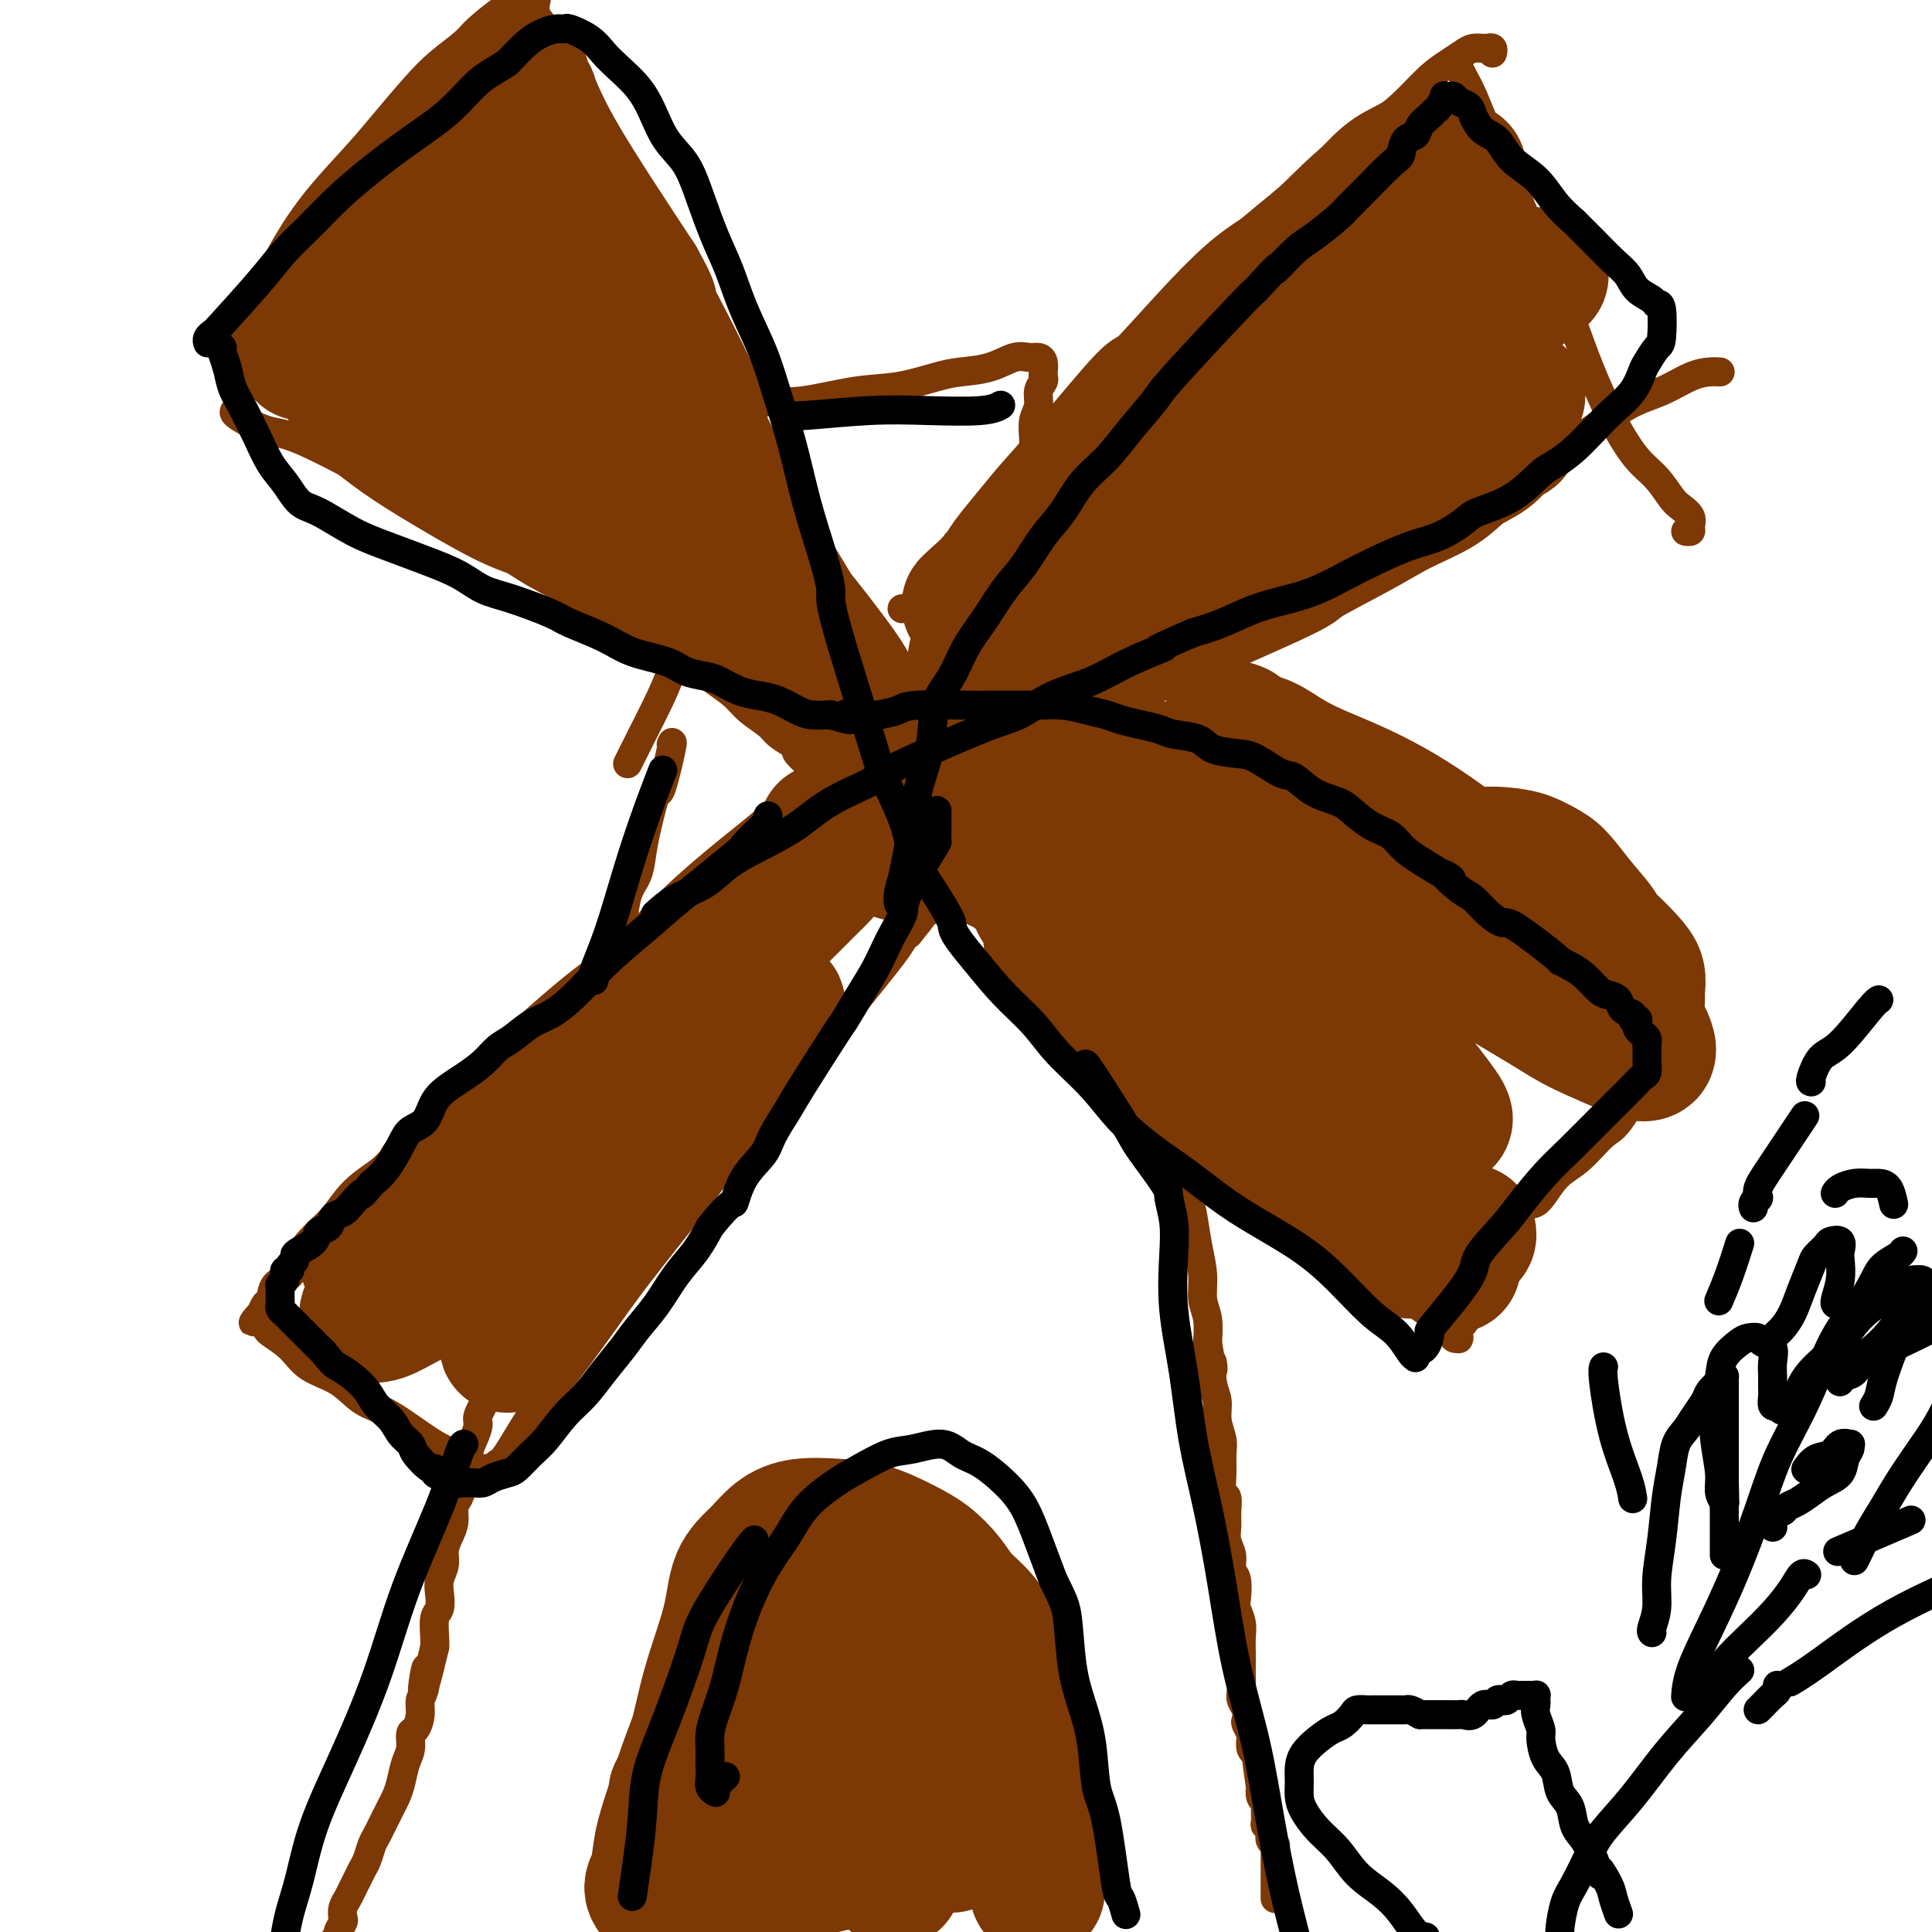 <svg viewBox='0 0 400 400' version='1.1' xmlns='http://www.w3.org/2000/svg' xmlns:xlink='http://www.w3.org/1999/xlink'><g fill='none' stroke='#7C3805' stroke-width='6' stroke-linecap='round' stroke-linejoin='round'><path d='M139,154c-0.004,0.009 -0.008,0.018 0,0c0.008,-0.018 0.027,-0.063 0,0c-0.027,0.063 -0.101,0.236 0,0c0.101,-0.236 0.378,-0.879 0,1c-0.378,1.879 -1.411,6.280 -2,8c-0.589,1.720 -0.734,0.761 -1,1c-0.266,0.239 -0.652,1.678 -1,3c-0.348,1.322 -0.657,2.526 -1,4c-0.343,1.474 -0.721,3.217 -1,5c-0.279,1.783 -0.460,3.607 -1,5c-0.540,1.393 -1.439,2.357 -2,4c-0.561,1.643 -0.784,3.965 -1,5c-0.216,1.035 -0.424,0.783 -1,2c-0.576,1.217 -1.520,3.904 -2,6c-0.480,2.096 -0.496,3.602 -1,5c-0.504,1.398 -1.496,2.688 -2,4c-0.504,1.312 -0.520,2.647 -1,4c-0.480,1.353 -1.423,2.724 -2,4c-0.577,1.276 -0.788,2.455 -1,4c-0.212,1.545 -0.424,3.455 -1,5c-0.576,1.545 -1.517,2.724 -2,4c-0.483,1.276 -0.507,2.648 -1,4c-0.493,1.352 -1.455,2.683 -2,4c-0.545,1.317 -0.672,2.621 -1,4c-0.328,1.379 -0.858,2.833 -1,4c-0.142,1.167 0.102,2.048 0,3c-0.102,0.952 -0.551,1.976 -1,3'/><path d='M110,250c-4.437,15.393 -1.030,5.874 0,3c1.030,-2.874 -0.315,0.897 -1,3c-0.685,2.103 -0.708,2.539 -1,3c-0.292,0.461 -0.851,0.948 -1,2c-0.149,1.052 0.114,2.668 0,4c-0.114,1.332 -0.604,2.380 -1,3c-0.396,0.620 -0.698,0.813 -1,3c-0.302,2.187 -0.604,6.369 -1,8c-0.396,1.631 -0.884,0.710 -1,1c-0.116,0.290 0.141,1.792 0,3c-0.141,1.208 -0.682,2.122 -1,3c-0.318,0.878 -0.415,1.718 -1,3c-0.585,1.282 -1.659,3.004 -2,4c-0.341,0.996 0.049,1.267 0,2c-0.049,0.733 -0.538,1.930 -1,3c-0.462,1.070 -0.898,2.015 -1,3c-0.102,0.985 0.131,2.010 0,3c-0.131,0.990 -0.626,1.945 -1,3c-0.374,1.055 -0.626,2.211 -1,3c-0.374,0.789 -0.870,1.211 -1,2c-0.130,0.789 0.105,1.943 0,3c-0.105,1.057 -0.550,2.015 -1,3c-0.450,0.985 -0.904,1.997 -1,3c-0.096,1.003 0.167,1.996 0,3c-0.167,1.004 -0.763,2.020 -1,3c-0.237,0.980 -0.116,1.926 0,3c0.116,1.074 0.227,2.278 0,3c-0.227,0.722 -0.792,0.964 -1,2c-0.208,1.036 -0.059,2.868 0,4c0.059,1.132 0.030,1.566 0,2'/><path d='M90,341c-3.564,15.067 -2.474,7.235 -2,5c0.474,-2.235 0.333,1.125 0,3c-0.333,1.875 -0.859,2.263 -1,3c-0.141,0.737 0.103,1.824 0,3c-0.103,1.176 -0.552,2.443 -1,3c-0.448,0.557 -0.893,0.404 -1,1c-0.107,0.596 0.126,1.941 0,3c-0.126,1.059 -0.611,1.831 -1,3c-0.389,1.169 -0.682,2.736 -1,4c-0.318,1.264 -0.663,2.226 -1,3c-0.337,0.774 -0.668,1.361 -1,2c-0.332,0.639 -0.666,1.330 -1,2c-0.334,0.670 -0.667,1.320 -1,2c-0.333,0.680 -0.667,1.389 -1,2c-0.333,0.611 -0.667,1.122 -1,2c-0.333,0.878 -0.666,2.122 -1,3c-0.334,0.878 -0.667,1.390 -1,2c-0.333,0.610 -0.664,1.319 -1,2c-0.336,0.681 -0.677,1.333 -1,2c-0.323,0.667 -0.626,1.348 -1,2c-0.374,0.652 -0.817,1.274 -1,2c-0.183,0.726 -0.106,1.556 0,2c0.106,0.444 0.240,0.504 0,1c-0.240,0.496 -0.852,1.429 -1,2c-0.148,0.571 0.170,0.780 0,1c-0.170,0.220 -0.829,0.451 -1,1c-0.171,0.549 0.146,1.417 0,2c-0.146,0.583 -0.756,0.881 -1,1c-0.244,0.119 -0.122,0.060 0,0'/><path d='M231,156c0.002,-0.000 0.004,-0.000 0,0c-0.004,0.000 -0.013,0.000 0,0c0.013,-0.000 0.048,-0.001 0,0c-0.048,0.001 -0.179,0.002 0,0c0.179,-0.002 0.668,-0.008 1,1c0.332,1.008 0.507,3.030 1,5c0.493,1.970 1.302,3.890 2,6c0.698,2.110 1.283,4.411 2,7c0.717,2.589 1.565,5.465 2,8c0.435,2.535 0.456,4.727 1,7c0.544,2.273 1.610,4.625 2,7c0.390,2.375 0.104,4.772 0,7c-0.104,2.228 -0.025,4.286 0,6c0.025,1.714 -0.004,3.083 0,5c0.004,1.917 0.043,4.380 0,6c-0.043,1.620 -0.166,2.397 0,4c0.166,1.603 0.622,4.034 1,6c0.378,1.966 0.678,3.469 1,5c0.322,1.531 0.665,3.090 1,5c0.335,1.910 0.663,4.170 1,6c0.337,1.830 0.682,3.230 1,5c0.318,1.770 0.607,3.911 1,6c0.393,2.089 0.889,4.127 1,6c0.111,1.873 -0.162,3.581 0,5c0.162,1.419 0.761,2.548 1,4c0.239,1.452 0.120,3.226 0,5'/><path d='M250,278c1.482,8.914 1.185,4.699 1,4c-0.185,-0.699 -0.260,2.119 0,4c0.260,1.881 0.855,2.827 1,4c0.145,1.173 -0.158,2.574 0,4c0.158,1.426 0.778,2.877 1,4c0.222,1.123 0.045,1.918 0,3c-0.045,1.082 0.041,2.453 0,4c-0.041,1.547 -0.208,3.271 0,4c0.208,0.729 0.792,0.463 1,1c0.208,0.537 0.041,1.877 0,3c-0.041,1.123 0.045,2.028 0,3c-0.045,0.972 -0.222,2.011 0,3c0.222,0.989 0.843,1.927 1,3c0.157,1.073 -0.150,2.282 0,3c0.150,0.718 0.758,0.944 1,2c0.242,1.056 0.117,2.943 0,4c-0.117,1.057 -0.228,1.284 0,2c0.228,0.716 0.793,1.920 1,3c0.207,1.080 0.056,2.036 0,3c-0.056,0.964 -0.016,1.935 0,3c0.016,1.065 0.008,2.224 0,3c-0.008,0.776 -0.016,1.167 0,2c0.016,0.833 0.056,2.106 0,3c-0.056,0.894 -0.207,1.409 0,2c0.207,0.591 0.774,1.256 1,2c0.226,0.744 0.112,1.565 0,2c-0.112,0.435 -0.223,0.484 0,1c0.223,0.516 0.782,1.499 1,2c0.218,0.501 0.097,0.519 0,1c-0.097,0.481 -0.171,1.423 0,2c0.171,0.577 0.585,0.788 1,1'/><path d='M260,363c1.775,13.943 1.211,6.300 1,4c-0.211,-2.300 -0.071,0.744 0,2c0.071,1.256 0.072,0.725 0,1c-0.072,0.275 -0.216,1.355 0,2c0.216,0.645 0.794,0.855 1,1c0.206,0.145 0.041,0.225 0,1c-0.041,0.775 0.042,2.245 0,3c-0.042,0.755 -0.208,0.793 0,1c0.208,0.207 0.792,0.581 1,1c0.208,0.419 0.042,0.882 0,1c-0.042,0.118 0.041,-0.109 0,0c-0.041,0.109 -0.207,0.554 0,1c0.207,0.446 0.788,0.892 1,1c0.212,0.108 0.057,-0.122 0,0c-0.057,0.122 -0.015,0.596 0,1c0.015,0.404 0.004,0.737 0,1c-0.004,0.263 -0.001,0.455 0,1c0.001,0.545 0.000,1.441 0,2c-0.000,0.559 -0.000,0.780 0,1c0.000,0.220 0.000,0.437 0,1c-0.000,0.563 -0.000,1.471 0,2c0.000,0.529 0.000,0.678 0,1c-0.000,0.322 -0.000,0.818 0,1c0.000,0.182 0.000,0.052 0,0c-0.000,-0.052 -0.000,-0.026 0,0'/><path d='M130,158c0.001,-0.003 0.003,-0.005 0,0c-0.003,0.005 -0.010,0.019 0,0c0.010,-0.019 0.036,-0.071 0,0c-0.036,0.071 -0.133,0.265 0,0c0.133,-0.265 0.496,-0.988 1,-2c0.504,-1.012 1.147,-2.314 2,-4c0.853,-1.686 1.915,-3.756 3,-6c1.085,-2.244 2.193,-4.662 3,-7c0.807,-2.338 1.312,-4.597 2,-7c0.688,-2.403 1.557,-4.951 2,-7c0.443,-2.049 0.458,-3.599 1,-5c0.542,-1.401 1.609,-2.651 2,-4c0.391,-1.349 0.105,-2.795 0,-4c-0.105,-1.205 -0.028,-2.169 0,-3c0.028,-0.831 0.006,-1.529 0,-2c-0.006,-0.471 0.002,-0.715 0,-1c-0.002,-0.285 -0.014,-0.612 0,-1c0.014,-0.388 0.055,-0.836 0,-1c-0.055,-0.164 -0.207,-0.044 0,0c0.207,0.044 0.773,0.013 1,0c0.227,-0.013 0.113,-0.006 0,0'/><path d='M148,86c0.016,-0.004 0.031,-0.007 0,0c-0.031,0.007 -0.110,0.026 0,0c0.110,-0.026 0.407,-0.096 0,0c-0.407,0.096 -1.518,0.358 0,0c1.518,-0.358 5.666,-1.338 8,-2c2.334,-0.662 2.855,-1.007 4,-1c1.145,0.007 2.916,0.367 6,0c3.084,-0.367 7.482,-1.459 11,-2c3.518,-0.541 6.157,-0.531 9,-1c2.843,-0.469 5.892,-1.418 8,-2c2.108,-0.582 3.275,-0.798 5,-1c1.725,-0.202 4.007,-0.392 6,-1c1.993,-0.608 3.697,-1.634 5,-2c1.303,-0.366 2.205,-0.070 3,0c0.795,0.070 1.482,-0.084 2,0c0.518,0.084 0.867,0.406 1,1c0.133,0.594 0.051,1.461 0,2c-0.051,0.539 -0.070,0.752 0,1c0.070,0.248 0.229,0.533 0,1c-0.229,0.467 -0.846,1.117 -1,2c-0.154,0.883 0.154,1.998 0,3c-0.154,1.002 -0.770,1.892 -1,3c-0.230,1.108 -0.073,2.436 0,4c0.073,1.564 0.061,3.365 0,5c-0.061,1.635 -0.171,3.104 0,5c0.171,1.896 0.623,4.220 1,6c0.377,1.780 0.678,3.018 1,5c0.322,1.982 0.663,4.709 1,7c0.337,2.291 0.668,4.145 1,6'/><path d='M218,125c1.105,5.764 1.869,8.175 2,10c0.131,1.825 -0.371,3.064 0,5c0.371,1.936 1.616,4.568 2,7c0.384,2.432 -0.093,4.663 0,7c0.093,2.337 0.757,4.781 1,7c0.243,2.219 0.065,4.213 0,6c-0.065,1.787 -0.019,3.368 0,4c0.019,0.632 0.009,0.316 0,0'/><path d='M49,85c0.011,-0.002 0.022,-0.004 0,0c-0.022,0.004 -0.076,0.013 0,0c0.076,-0.013 0.282,-0.048 0,0c-0.282,0.048 -1.051,0.179 0,1c1.051,0.821 3.921,2.330 6,3c2.079,0.670 3.367,0.500 7,2c3.633,1.500 9.611,4.670 14,7c4.389,2.330 7.188,3.821 10,5c2.812,1.179 5.636,2.047 8,3c2.364,0.953 4.266,1.991 6,3c1.734,1.009 3.299,1.988 5,3c1.701,1.012 3.540,2.056 5,3c1.460,0.944 2.543,1.789 4,3c1.457,1.211 3.288,2.788 5,4c1.712,1.212 3.304,2.057 5,3c1.696,0.943 3.497,1.982 5,3c1.503,1.018 2.708,2.015 4,3c1.292,0.985 2.671,1.958 4,3c1.329,1.042 2.609,2.155 4,3c1.391,0.845 2.894,1.423 4,2c1.106,0.577 1.814,1.152 3,2c1.186,0.848 2.848,1.970 4,3c1.152,1.030 1.793,1.967 3,3c1.207,1.033 2.979,2.163 4,3c1.021,0.837 1.292,1.382 2,2c0.708,0.618 1.854,1.309 3,2'/><path d='M164,154c10.357,7.357 4.250,3.250 2,2c-2.250,-1.250 -0.643,0.357 0,1c0.643,0.643 0.321,0.321 0,0'/><path d='M47,76c-0.011,-0.011 -0.021,-0.021 0,0c0.021,0.021 0.074,0.074 0,0c-0.074,-0.074 -0.275,-0.275 0,-1c0.275,-0.725 1.026,-1.972 3,-6c1.974,-4.028 5.171,-10.835 8,-16c2.829,-5.165 5.290,-8.688 8,-12c2.710,-3.312 5.667,-6.413 8,-9c2.333,-2.587 4.040,-4.659 6,-7c1.960,-2.341 4.173,-4.952 6,-7c1.827,-2.048 3.267,-3.533 5,-5c1.733,-1.467 3.759,-2.918 5,-4c1.241,-1.082 1.698,-1.797 3,-3c1.302,-1.203 3.449,-2.893 5,-4c1.551,-1.107 2.507,-1.630 3,-2c0.493,-0.370 0.522,-0.588 1,-1c0.478,-0.412 1.403,-1.020 2,-1c0.597,0.020 0.866,0.667 1,1c0.134,0.333 0.133,0.350 0,1c-0.133,0.650 -0.398,1.931 0,3c0.398,1.069 1.459,1.926 2,3c0.541,1.074 0.563,2.365 1,4c0.437,1.635 1.288,3.615 2,5c0.712,1.385 1.284,2.175 2,4c0.716,1.825 1.578,4.684 2,6c0.422,1.316 0.406,1.090 2,3c1.594,1.910 4.797,5.955 8,10'/><path d='M130,38c2.370,3.657 3.295,6.299 4,8c0.705,1.701 1.190,2.461 2,4c0.810,1.539 1.945,3.856 3,6c1.055,2.144 2.029,4.115 3,6c0.971,1.885 1.940,3.683 3,6c1.060,2.317 2.212,5.153 3,7c0.788,1.847 1.211,2.706 2,4c0.789,1.294 1.943,3.023 3,5c1.057,1.977 2.015,4.201 3,6c0.985,1.799 1.996,3.173 3,5c1.004,1.827 2.001,4.108 3,6c0.999,1.892 2.000,3.395 3,5c1.000,1.605 2.000,3.313 3,5c1.000,1.687 2.000,3.353 3,5c1.000,1.647 2.001,3.276 3,5c0.999,1.724 1.998,3.541 3,5c1.002,1.459 2.008,2.558 3,4c0.992,1.442 1.971,3.228 3,5c1.029,1.772 2.108,3.530 3,5c0.892,1.470 1.598,2.654 2,4c0.402,1.346 0.499,2.856 1,4c0.501,1.144 1.404,1.923 2,3c0.596,1.077 0.885,2.450 1,3c0.115,0.550 0.058,0.275 0,0'/><path d='M187,126c-0.019,0.002 -0.039,0.004 0,0c0.039,-0.004 0.136,-0.015 0,0c-0.136,0.015 -0.507,0.054 0,0c0.507,-0.054 1.890,-0.203 4,-2c2.110,-1.797 4.947,-5.241 7,-7c2.053,-1.759 3.323,-1.832 7,-5c3.677,-3.168 9.761,-9.431 13,-13c3.239,-3.569 3.633,-4.443 6,-7c2.367,-2.557 6.706,-6.796 10,-11c3.294,-4.204 5.543,-8.374 8,-12c2.457,-3.626 5.121,-6.710 8,-10c2.879,-3.290 5.973,-6.787 10,-11c4.027,-4.213 8.986,-9.141 12,-12c3.014,-2.859 4.084,-3.647 6,-5c1.916,-1.353 4.677,-3.269 7,-5c2.323,-1.731 4.208,-3.277 6,-5c1.792,-1.723 3.492,-3.625 5,-5c1.508,-1.375 2.825,-2.225 4,-3c1.175,-0.775 2.209,-1.475 3,-2c0.791,-0.525 1.340,-0.874 2,-1c0.660,-0.126 1.431,-0.030 2,0c0.569,0.030 0.937,-0.006 1,0c0.063,0.006 -0.179,0.053 0,0c0.179,-0.053 0.779,-0.207 1,0c0.221,0.207 0.063,0.773 0,1c-0.063,0.227 -0.032,0.113 0,0'/><path d='M302,14c0.019,0.040 0.037,0.079 0,0c-0.037,-0.079 -0.130,-0.278 0,0c0.130,0.278 0.484,1.033 1,2c0.516,0.967 1.194,2.145 2,4c0.806,1.855 1.742,4.388 3,7c1.258,2.612 2.840,5.305 4,8c1.160,2.695 1.899,5.394 3,8c1.101,2.606 2.563,5.119 4,8c1.437,2.881 2.848,6.131 4,9c1.152,2.869 2.043,5.359 3,8c0.957,2.641 1.978,5.433 3,8c1.022,2.567 2.045,4.908 3,7c0.955,2.092 1.841,3.936 3,6c1.159,2.064 2.591,4.349 4,6c1.409,1.651 2.794,2.670 4,4c1.206,1.330 2.233,2.973 3,4c0.767,1.027 1.274,1.438 2,2c0.726,0.562 1.673,1.275 2,2c0.327,0.725 0.036,1.462 0,2c-0.036,0.538 0.183,0.876 0,1c-0.183,0.124 -0.766,0.036 -1,0c-0.234,-0.036 -0.117,-0.018 0,0'/><path d='M210,162c0.081,-0.084 0.162,-0.168 0,0c-0.162,0.168 -0.568,0.588 0,0c0.568,-0.588 2.108,-2.185 4,-4c1.892,-1.815 4.134,-3.848 8,-7c3.866,-3.152 9.355,-7.422 14,-11c4.645,-3.578 8.444,-6.464 13,-9c4.556,-2.536 9.867,-4.722 15,-7c5.133,-2.278 10.088,-4.648 15,-7c4.912,-2.352 9.782,-4.685 14,-7c4.218,-2.315 7.785,-4.611 12,-7c4.215,-2.389 9.078,-4.871 13,-7c3.922,-2.129 6.903,-3.905 10,-6c3.097,-2.095 6.312,-4.509 9,-6c2.688,-1.491 4.850,-2.060 7,-3c2.150,-0.940 4.288,-2.252 6,-3c1.712,-0.748 2.999,-0.932 4,-1c1.001,-0.068 1.714,-0.019 2,0c0.286,0.019 0.143,0.010 0,0'/><path d='M163,174c0.004,-0.003 0.009,-0.007 0,0c-0.009,0.007 -0.031,0.024 0,0c0.031,-0.024 0.114,-0.089 0,0c-0.114,0.089 -0.426,0.331 -3,3c-2.574,2.669 -7.411,7.765 -11,11c-3.589,3.235 -5.931,4.610 -9,7c-3.069,2.390 -6.864,5.794 -10,8c-3.136,2.206 -5.615,3.215 -8,5c-2.385,1.785 -4.678,4.346 -7,6c-2.322,1.654 -4.672,2.403 -7,4c-2.328,1.597 -4.635,4.044 -7,6c-2.365,1.956 -4.789,3.421 -7,5c-2.211,1.579 -4.208,3.272 -6,5c-1.792,1.728 -3.379,3.490 -5,5c-1.621,1.510 -3.278,2.766 -5,4c-1.722,1.234 -3.510,2.446 -5,4c-1.490,1.554 -2.683,3.451 -4,5c-1.317,1.549 -2.759,2.752 -4,4c-1.241,1.248 -2.283,2.543 -3,4c-0.717,1.457 -1.110,3.077 -2,4c-0.890,0.923 -2.277,1.148 -3,2c-0.723,0.852 -0.781,2.332 -1,3c-0.219,0.668 -0.597,0.526 -1,1c-0.403,0.474 -0.829,1.564 -1,2c-0.171,0.436 -0.085,0.218 0,0'/><path d='M54,272c-2.998,3.770 -0.993,0.694 0,0c0.993,-0.694 0.975,0.995 1,2c0.025,1.005 0.095,1.326 1,2c0.905,0.674 2.646,1.699 4,3c1.354,1.301 2.322,2.877 4,4c1.678,1.123 4.067,1.793 6,3c1.933,1.207 3.410,2.952 5,4c1.590,1.048 3.293,1.399 6,3c2.707,1.601 6.417,4.453 9,6c2.583,1.547 4.040,1.789 5,2c0.960,0.211 1.423,0.393 2,1c0.577,0.607 1.268,1.641 2,2c0.732,0.359 1.504,0.045 2,0c0.496,-0.045 0.715,0.179 1,0c0.285,-0.179 0.637,-0.761 1,-1c0.363,-0.239 0.738,-0.136 2,-2c1.262,-1.864 3.410,-5.696 5,-8c1.590,-2.304 2.620,-3.082 5,-6c2.380,-2.918 6.109,-7.977 9,-12c2.891,-4.023 4.943,-7.008 8,-11c3.057,-3.992 7.117,-8.989 11,-14c3.883,-5.011 7.588,-10.037 10,-13c2.412,-2.963 3.531,-3.863 6,-7c2.469,-3.137 6.289,-8.509 9,-12c2.711,-3.491 4.312,-5.099 6,-7c1.688,-1.901 3.463,-4.095 5,-6c1.537,-1.905 2.835,-3.521 4,-5c1.165,-1.479 2.198,-2.821 3,-4c0.802,-1.179 1.372,-2.194 2,-3c0.628,-0.806 1.314,-1.403 2,-2'/><path d='M190,191c13.614,-17.482 3.649,-4.686 0,0c-3.649,4.686 -0.982,1.262 0,0c0.982,-1.262 0.281,-0.360 0,0c-0.281,0.360 -0.140,0.180 0,0'/><path d='M198,186c-0.124,-0.043 -0.248,-0.086 0,0c0.248,0.086 0.869,0.301 2,1c1.131,0.699 2.770,1.882 5,4c2.230,2.118 5.049,5.169 8,9c2.951,3.831 6.035,8.441 9,12c2.965,3.559 5.813,6.068 9,9c3.187,2.932 6.713,6.289 10,9c3.287,2.711 6.334,4.777 9,7c2.666,2.223 4.950,4.603 8,7c3.050,2.397 6.867,4.810 10,7c3.133,2.190 5.581,4.157 8,6c2.419,1.843 4.809,3.561 7,5c2.191,1.439 4.183,2.600 6,4c1.817,1.400 3.457,3.041 5,4c1.543,0.959 2.988,1.237 4,2c1.012,0.763 1.592,2.010 2,3c0.408,0.990 0.644,1.722 1,2c0.356,0.278 0.830,0.100 1,0c0.170,-0.100 0.034,-0.123 0,0c-0.034,0.123 0.032,0.392 0,0c-0.032,-0.392 -0.164,-1.444 0,-2c0.164,-0.556 0.625,-0.616 1,-1c0.375,-0.384 0.666,-1.091 1,-2c0.334,-0.909 0.711,-2.020 1,-3c0.289,-0.980 0.490,-1.830 1,-3c0.510,-1.170 1.330,-2.661 2,-4c0.670,-1.339 1.192,-2.525 2,-4c0.808,-1.475 1.904,-3.237 3,-5'/><path d='M313,253c2.654,-4.360 3.788,-3.260 5,-4c1.212,-0.740 2.502,-3.322 4,-5c1.498,-1.678 3.204,-2.454 5,-4c1.796,-1.546 3.682,-3.864 5,-5c1.318,-1.136 2.066,-1.090 4,-4c1.934,-2.910 5.052,-8.776 7,-12c1.948,-3.224 2.727,-3.806 3,-5c0.273,-1.194 0.041,-3.000 0,-5c-0.041,-2.000 0.111,-4.193 0,-6c-0.111,-1.807 -0.483,-3.228 -1,-5c-0.517,-1.772 -1.179,-3.895 -2,-6c-0.821,-2.105 -1.800,-4.192 -3,-6c-1.200,-1.808 -2.619,-3.339 -4,-5c-1.381,-1.661 -2.724,-3.454 -4,-5c-1.276,-1.546 -2.485,-2.846 -4,-4c-1.515,-1.154 -3.336,-2.163 -5,-3c-1.664,-0.837 -3.170,-1.503 -5,-2c-1.830,-0.497 -3.983,-0.826 -6,-1c-2.017,-0.174 -3.897,-0.192 -6,0c-2.103,0.192 -4.430,0.594 -7,1c-2.570,0.406 -5.384,0.814 -9,1c-3.616,0.186 -8.034,0.148 -12,0c-3.966,-0.148 -7.480,-0.408 -11,-1c-3.520,-0.592 -7.047,-1.518 -11,-2c-3.953,-0.482 -8.331,-0.522 -12,-1c-3.669,-0.478 -6.630,-1.396 -10,-2c-3.370,-0.604 -7.151,-0.894 -10,-1c-2.849,-0.106 -4.767,-0.029 -7,0c-2.233,0.029 -4.781,0.008 -7,0c-2.219,-0.008 -4.110,-0.004 -6,0'/><path d='M204,161c-12.400,-1.089 -6.400,-0.311 -4,0c2.400,0.311 1.200,0.156 0,0'/><path d='M193,154c-0.007,-0.001 -0.015,-0.002 0,0c0.015,0.002 0.052,0.005 0,0c-0.052,-0.005 -0.191,-0.020 -1,0c-0.809,0.020 -2.286,0.073 -3,0c-0.714,-0.073 -0.665,-0.272 -2,0c-1.335,0.272 -4.053,1.014 -6,2c-1.947,0.986 -3.123,2.217 -4,3c-0.877,0.783 -1.455,1.120 -2,2c-0.545,0.880 -1.057,2.303 -2,4c-0.943,1.697 -2.315,3.666 -3,5c-0.685,1.334 -0.682,2.031 0,4c0.682,1.969 2.042,5.210 3,7c0.958,1.790 1.512,2.128 3,3c1.488,0.872 3.910,2.279 6,3c2.090,0.721 3.848,0.755 6,1c2.152,0.245 4.699,0.699 7,0c2.301,-0.699 4.355,-2.551 6,-4c1.645,-1.449 2.882,-2.494 4,-4c1.118,-1.506 2.117,-3.472 3,-5c0.883,-1.528 1.650,-2.619 1,-5c-0.650,-2.381 -2.716,-6.052 -4,-8c-1.284,-1.948 -1.784,-2.174 -3,-3c-1.216,-0.826 -3.147,-2.251 -6,-3c-2.853,-0.749 -6.628,-0.820 -9,-1c-2.372,-0.180 -3.340,-0.468 -5,0c-1.660,0.468 -4.012,1.692 -6,3c-1.988,1.308 -3.612,2.698 -5,4c-1.388,1.302 -2.539,2.515 -3,3c-0.461,0.485 -0.230,0.243 0,0'/></g>
<g fill='none' stroke='#7C3805' stroke-width='28' stroke-linecap='round' stroke-linejoin='round'><path d='M90,33c0.217,-0.175 0.435,-0.351 0,0c-0.435,0.351 -1.521,1.227 -2,2c-0.479,0.773 -0.349,1.443 -3,5c-2.651,3.557 -8.081,10.002 -11,14c-2.919,3.998 -3.326,5.551 -4,7c-0.674,1.449 -1.613,2.796 -2,4c-0.387,1.204 -0.221,2.266 1,2c1.221,-0.266 3.498,-1.859 6,-4c2.502,-2.141 5.229,-4.830 8,-8c2.771,-3.170 5.586,-6.822 8,-10c2.414,-3.178 4.426,-5.881 6,-8c1.574,-2.119 2.711,-3.653 4,-5c1.289,-1.347 2.732,-2.509 3,-3c0.268,-0.491 -0.637,-0.313 -2,1c-1.363,1.313 -3.182,3.761 -6,7c-2.818,3.239 -6.633,7.268 -10,11c-3.367,3.732 -6.284,7.168 -9,10c-2.716,2.832 -5.231,5.059 -7,7c-1.769,1.941 -2.793,3.595 -4,5c-1.207,1.405 -2.596,2.562 -3,3c-0.404,0.438 0.177,0.158 2,-2c1.823,-2.158 4.887,-6.195 8,-10c3.113,-3.805 6.275,-7.377 9,-11c2.725,-3.623 5.014,-7.298 7,-10c1.986,-2.702 3.670,-4.431 5,-6c1.330,-1.569 2.305,-2.978 3,-4c0.695,-1.022 1.109,-1.658 1,-1c-0.109,0.658 -0.741,2.609 -2,5c-1.259,2.391 -3.147,5.221 -5,8c-1.853,2.779 -3.672,5.508 -5,8c-1.328,2.492 -2.164,4.746 -3,7'/><path d='M83,57c-2.800,5.100 -2.801,4.351 -3,5c-0.199,0.649 -0.597,2.698 0,3c0.597,0.302 2.191,-1.141 4,-3c1.809,-1.859 3.835,-4.134 6,-6c2.165,-1.866 4.470,-3.323 6,-5c1.530,-1.677 2.285,-3.573 4,-4c1.715,-0.427 4.389,0.615 5,2c0.611,1.385 -0.841,3.113 -2,5c-1.159,1.887 -2.026,3.934 -3,6c-0.974,2.066 -2.054,4.150 -3,6c-0.946,1.850 -1.758,3.464 -2,5c-0.242,1.536 0.087,2.992 1,3c0.913,0.008 2.410,-1.432 4,-3c1.590,-1.568 3.273,-3.263 5,-5c1.727,-1.737 3.498,-3.514 5,-5c1.502,-1.486 2.733,-2.679 4,-4c1.267,-1.321 2.569,-2.770 3,-3c0.431,-0.230 -0.008,0.760 -1,3c-0.992,2.240 -2.537,5.729 -4,9c-1.463,3.271 -2.845,6.323 -4,9c-1.155,2.677 -2.083,4.979 -3,7c-0.917,2.021 -1.824,3.763 -2,5c-0.176,1.237 0.379,1.970 1,2c0.621,0.030 1.307,-0.643 3,-3c1.693,-2.357 4.395,-6.398 6,-8c1.605,-1.602 2.115,-0.763 3,-2c0.885,-1.237 2.144,-4.548 3,-6c0.856,-1.452 1.307,-1.045 1,0c-0.307,1.045 -1.374,2.727 -2,4c-0.626,1.273 -0.813,2.136 -1,3'/><path d='M117,77c-1.130,2.303 -2.956,4.559 -4,6c-1.044,1.441 -1.307,2.065 -2,3c-0.693,0.935 -1.815,2.180 -3,3c-1.185,0.820 -2.434,1.215 -3,1c-0.566,-0.215 -0.449,-1.038 -1,-2c-0.551,-0.962 -1.770,-2.062 -3,-3c-1.230,-0.938 -2.472,-1.715 -3,-3c-0.528,-1.285 -0.344,-3.077 -3,-5c-2.656,-1.923 -8.154,-3.977 -10,-5c-1.846,-1.023 -0.040,-1.016 -1,-1c-0.960,0.016 -4.686,0.040 -6,0c-1.314,-0.040 -0.217,-0.144 -1,0c-0.783,0.144 -3.447,0.537 -5,1c-1.553,0.463 -1.996,0.997 -2,2c-0.004,1.003 0.430,2.475 1,4c0.570,1.525 1.275,3.104 3,5c1.725,1.896 4.471,4.110 7,6c2.529,1.890 4.840,3.457 9,6c4.160,2.543 10.169,6.063 14,8c3.831,1.937 5.483,2.290 7,3c1.517,0.710 2.898,1.775 5,3c2.102,1.225 4.923,2.609 7,4c2.077,1.391 3.408,2.789 5,4c1.592,1.211 3.444,2.234 5,3c1.556,0.766 2.816,1.273 4,2c1.184,0.727 2.292,1.673 3,2c0.708,0.327 1.014,0.036 1,0c-0.014,-0.036 -0.350,0.183 -1,0c-0.650,-0.183 -1.614,-0.766 -3,-2c-1.386,-1.234 -3.193,-3.117 -5,-5'/><path d='M132,117c-2.384,-1.959 -4.343,-3.357 -7,-5c-2.657,-1.643 -6.012,-3.531 -9,-5c-2.988,-1.469 -5.610,-2.520 -8,-4c-2.390,-1.480 -4.548,-3.391 -7,-5c-2.452,-1.609 -5.197,-2.917 -7,-4c-1.803,-1.083 -2.666,-1.940 -6,-4c-3.334,-2.060 -9.141,-5.322 -12,-7c-2.859,-1.678 -2.770,-1.773 -3,-2c-0.230,-0.227 -0.779,-0.587 -1,-1c-0.221,-0.413 -0.112,-0.881 0,-1c0.112,-0.119 0.228,0.109 1,0c0.772,-0.109 2.199,-0.557 4,0c1.801,0.557 3.974,2.120 6,3c2.026,0.880 3.903,1.079 6,2c2.097,0.921 4.413,2.564 7,4c2.587,1.436 5.444,2.665 8,4c2.556,1.335 4.812,2.777 8,5c3.188,2.223 7.310,5.227 10,7c2.690,1.773 3.948,2.316 5,3c1.052,0.684 1.899,1.510 7,5c5.101,3.490 14.458,9.644 19,13c4.542,3.356 4.270,3.915 5,5c0.730,1.085 2.460,2.696 4,4c1.540,1.304 2.888,2.303 4,3c1.112,0.697 1.989,1.094 3,2c1.011,0.906 2.157,2.321 3,3c0.843,0.679 1.384,0.623 2,1c0.616,0.377 1.308,1.189 2,2'/><path d='M176,145c11.548,8.319 4.418,2.616 2,1c-2.418,-1.616 -0.123,0.853 1,2c1.123,1.147 1.074,0.970 1,1c-0.074,0.030 -0.171,0.265 0,0c0.171,-0.265 0.611,-1.031 0,-2c-0.611,-0.969 -2.275,-2.140 -3,-3c-0.725,-0.860 -0.513,-1.409 -3,-5c-2.487,-3.591 -7.673,-10.223 -10,-13c-2.327,-2.777 -1.793,-1.700 -2,-2c-0.207,-0.300 -1.154,-1.979 -3,-4c-1.846,-2.021 -4.590,-4.385 -7,-7c-2.410,-2.615 -4.485,-5.482 -7,-8c-2.515,-2.518 -5.470,-4.689 -8,-7c-2.530,-2.311 -4.634,-4.763 -7,-7c-2.366,-2.237 -4.993,-4.260 -7,-6c-2.007,-1.740 -3.392,-3.198 -5,-5c-1.608,-1.802 -3.438,-3.948 -5,-6c-1.562,-2.052 -2.856,-4.011 -4,-6c-1.144,-1.989 -2.138,-4.009 -3,-6c-0.862,-1.991 -1.593,-3.953 -2,-6c-0.407,-2.047 -0.491,-4.179 -1,-6c-0.509,-1.821 -1.443,-3.332 -2,-5c-0.557,-1.668 -0.738,-3.493 -1,-5c-0.262,-1.507 -0.604,-2.696 -1,-4c-0.396,-1.304 -0.847,-2.725 -1,-4c-0.153,-1.275 -0.010,-2.406 0,-3c0.010,-0.594 -0.113,-0.651 0,-1c0.113,-0.349 0.463,-0.990 1,-1c0.537,-0.010 1.260,0.613 2,1c0.740,0.387 1.497,0.539 3,2c1.503,1.461 3.751,4.230 6,7'/><path d='M110,37c2.252,2.220 1.883,3.771 3,6c1.117,2.229 3.720,5.138 6,8c2.280,2.862 4.235,5.678 6,9c1.765,3.322 3.339,7.150 5,10c1.661,2.850 3.410,4.723 5,7c1.590,2.277 3.022,4.958 4,7c0.978,2.042 1.502,3.444 3,6c1.498,2.556 3.972,6.266 5,8c1.028,1.734 0.611,1.491 1,2c0.389,0.509 1.582,1.771 2,2c0.418,0.229 0.059,-0.576 0,-1c-0.059,-0.424 0.181,-0.466 0,-1c-0.181,-0.534 -0.782,-1.559 -2,-4c-1.218,-2.441 -3.052,-6.297 -5,-10c-1.948,-3.703 -4.009,-7.254 -6,-11c-1.991,-3.746 -3.911,-7.688 -6,-11c-2.089,-3.312 -4.346,-5.993 -6,-9c-1.654,-3.007 -2.705,-6.340 -4,-9c-1.295,-2.660 -2.833,-4.648 -4,-7c-1.167,-2.352 -1.963,-5.068 -3,-7c-1.037,-1.932 -2.317,-3.082 -3,-5c-0.683,-1.918 -0.771,-4.605 -1,-6c-0.229,-1.395 -0.598,-1.496 -1,-2c-0.402,-0.504 -0.835,-1.409 -1,-2c-0.165,-0.591 -0.062,-0.868 0,-1c0.062,-0.132 0.083,-0.118 0,0c-0.083,0.118 -0.270,0.341 0,1c0.270,0.659 0.996,1.754 2,4c1.004,2.246 2.287,5.642 6,12c3.713,6.358 9.857,15.679 16,25'/><path d='M132,58c4.003,7.150 2.011,4.525 2,5c-0.011,0.475 1.959,4.051 4,8c2.041,3.949 4.155,8.271 5,10c0.845,1.729 0.423,0.864 0,0'/><path d='M201,125c0.010,-0.008 0.019,-0.016 0,0c-0.019,0.016 -0.068,0.057 0,0c0.068,-0.057 0.251,-0.210 0,0c-0.251,0.210 -0.938,0.783 1,-1c1.938,-1.783 6.499,-5.923 11,-10c4.501,-4.077 8.940,-8.092 14,-13c5.060,-4.908 10.740,-10.710 16,-16c5.260,-5.290 10.101,-10.068 15,-15c4.899,-4.932 9.855,-10.018 14,-14c4.145,-3.982 7.479,-6.860 10,-9c2.521,-2.140 4.230,-3.541 6,-5c1.770,-1.459 3.602,-2.974 5,-4c1.398,-1.026 2.363,-1.561 3,-2c0.637,-0.439 0.946,-0.781 1,-1c0.054,-0.219 -0.149,-0.316 -1,0c-0.851,0.316 -2.351,1.047 -4,2c-1.649,0.953 -3.446,2.130 -6,4c-2.554,1.870 -5.865,4.432 -9,7c-3.135,2.568 -6.095,5.140 -9,7c-2.905,1.860 -5.756,3.006 -11,8c-5.244,4.994 -12.881,13.836 -16,17c-3.119,3.164 -1.721,0.650 -4,3c-2.279,2.350 -8.235,9.564 -12,14c-3.765,4.436 -5.340,6.094 -7,8c-1.660,1.906 -3.406,4.060 -5,6c-1.594,1.940 -3.035,3.664 -4,5c-0.965,1.336 -1.452,2.283 -2,3c-0.548,0.717 -1.157,1.205 -1,1c0.157,-0.205 1.078,-1.102 2,-2'/><path d='M208,118c-6.802,7.748 0.695,-0.382 6,-6c5.305,-5.618 8.420,-8.724 13,-14c4.580,-5.276 10.626,-12.723 16,-19c5.374,-6.277 10.077,-11.385 15,-16c4.923,-4.615 10.067,-8.737 14,-12c3.933,-3.263 6.656,-5.669 9,-8c2.344,-2.331 4.309,-4.589 6,-6c1.691,-1.411 3.109,-1.976 5,-3c1.891,-1.024 4.257,-2.507 5,-3c0.743,-0.493 -0.137,0.004 -1,1c-0.863,0.996 -1.710,2.492 -3,4c-1.290,1.508 -3.023,3.030 -5,5c-1.977,1.970 -4.200,4.388 -7,7c-2.800,2.612 -6.178,5.417 -9,8c-2.822,2.583 -5.086,4.943 -8,8c-2.914,3.057 -6.476,6.811 -9,10c-2.524,3.189 -4.008,5.815 -6,8c-1.992,2.185 -4.491,3.930 -6,6c-1.509,2.070 -2.027,4.465 -3,6c-0.973,1.535 -2.400,2.211 -3,3c-0.600,0.789 -0.373,1.691 0,2c0.373,0.309 0.892,0.024 3,-2c2.108,-2.024 5.805,-5.786 10,-10c4.195,-4.214 8.888,-8.878 13,-13c4.112,-4.122 7.644,-7.700 11,-11c3.356,-3.300 6.534,-6.321 9,-9c2.466,-2.679 4.218,-5.017 6,-7c1.782,-1.983 3.595,-3.611 5,-5c1.405,-1.389 2.401,-2.540 3,-3c0.599,-0.460 0.799,-0.230 1,0'/><path d='M298,39c8.975,-8.571 0.912,-1.000 -3,3c-3.912,4.000 -3.673,4.429 -7,8c-3.327,3.571 -10.220,10.285 -16,16c-5.780,5.715 -10.449,10.431 -15,15c-4.551,4.569 -8.986,8.992 -13,13c-4.014,4.008 -7.606,7.601 -11,11c-3.394,3.399 -6.590,6.605 -9,9c-2.410,2.395 -4.036,3.978 -7,7c-2.964,3.022 -7.267,7.482 -9,9c-1.733,1.518 -0.895,0.095 -1,0c-0.105,-0.095 -1.151,1.137 -2,2c-0.849,0.863 -1.500,1.355 -2,2c-0.500,0.645 -0.849,1.442 -1,2c-0.151,0.558 -0.102,0.877 0,1c0.102,0.123 0.259,0.050 1,0c0.741,-0.050 2.066,-0.079 5,-2c2.934,-1.921 7.476,-5.735 15,-12c7.524,-6.265 18.031,-14.981 27,-22c8.969,-7.019 16.401,-12.343 23,-17c6.599,-4.657 12.366,-8.649 17,-12c4.634,-3.351 8.135,-6.061 11,-8c2.865,-1.939 5.092,-3.106 7,-4c1.908,-0.894 3.495,-1.513 5,-2c1.505,-0.487 2.926,-0.841 4,-1c1.074,-0.159 1.799,-0.124 2,0c0.201,0.124 -0.124,0.337 -1,1c-0.876,0.663 -2.304,1.777 -4,3c-1.696,1.223 -3.661,2.555 -6,4c-2.339,1.445 -5.053,3.005 -8,5c-2.947,1.995 -6.128,4.427 -10,7c-3.872,2.573 -8.436,5.286 -13,8'/><path d='M277,85c-8.686,5.938 -10.401,6.783 -14,9c-3.599,2.217 -9.080,5.807 -14,9c-4.920,3.193 -9.277,5.988 -13,9c-3.723,3.012 -6.810,6.242 -10,9c-3.190,2.758 -6.482,5.044 -9,7c-2.518,1.956 -4.262,3.583 -6,5c-1.738,1.417 -3.470,2.626 -5,4c-1.530,1.374 -2.858,2.914 -4,4c-1.142,1.086 -2.098,1.718 -1,2c1.098,0.282 4.248,0.216 7,-1c2.752,-1.216 5.105,-3.581 10,-7c4.895,-3.419 12.333,-7.894 17,-11c4.667,-3.106 6.564,-4.845 11,-8c4.436,-3.155 11.409,-7.727 17,-11c5.591,-3.273 9.798,-5.248 14,-7c4.202,-1.752 8.400,-3.282 12,-5c3.600,-1.718 6.604,-3.623 9,-5c2.396,-1.377 4.185,-2.226 6,-3c1.815,-0.774 3.658,-1.474 5,-2c1.342,-0.526 2.184,-0.878 3,-1c0.816,-0.122 1.606,-0.013 2,0c0.394,0.013 0.391,-0.071 0,0c-0.391,0.071 -1.171,0.295 -2,1c-0.829,0.705 -1.708,1.891 -3,3c-1.292,1.109 -2.998,2.143 -5,3c-2.002,0.857 -4.299,1.539 -7,3c-2.701,1.461 -5.807,3.701 -10,6c-4.193,2.299 -9.475,4.657 -14,7c-4.525,2.343 -8.293,4.669 -12,7c-3.707,2.331 -7.354,4.665 -11,7'/><path d='M250,119c-11.336,6.894 -8.677,5.628 -9,6c-0.323,0.372 -3.628,2.383 -6,4c-2.372,1.617 -3.811,2.841 -5,4c-1.189,1.159 -2.126,2.254 -3,3c-0.874,0.746 -1.683,1.143 -1,1c0.683,-0.143 2.858,-0.827 3,-1c0.142,-0.173 -1.750,0.166 5,-3c6.750,-3.166 22.143,-9.837 29,-13c6.857,-3.163 5.179,-2.818 7,-4c1.821,-1.182 7.142,-3.891 11,-6c3.858,-2.109 6.255,-3.619 9,-5c2.745,-1.381 5.839,-2.632 8,-4c2.161,-1.368 3.388,-2.853 5,-4c1.612,-1.147 3.610,-1.956 5,-3c1.390,-1.044 2.173,-2.321 3,-3c0.827,-0.679 1.697,-0.758 2,-1c0.303,-0.242 0.038,-0.648 0,-1c-0.038,-0.352 0.152,-0.652 0,-1c-0.152,-0.348 -0.645,-0.746 -1,-1c-0.355,-0.254 -0.573,-0.366 -1,-1c-0.427,-0.634 -1.062,-1.791 -2,-3c-0.938,-1.209 -2.180,-2.469 -3,-4c-0.820,-1.531 -1.218,-3.332 -2,-5c-0.782,-1.668 -1.950,-3.202 -3,-5c-1.050,-1.798 -1.984,-3.861 -3,-6c-1.016,-2.139 -2.115,-4.355 -3,-6c-0.885,-1.645 -1.557,-2.719 -2,-4c-0.443,-1.281 -0.658,-2.768 -1,-4c-0.342,-1.232 -0.812,-2.209 -1,-3c-0.188,-0.791 -0.094,-1.395 0,-2'/><path d='M291,44c-3.667,-7.500 -1.833,-3.750 0,0'/><path d='M224,159c0.010,-0.005 0.020,-0.009 0,0c-0.020,0.009 -0.071,0.032 0,0c0.071,-0.032 0.264,-0.119 0,0c-0.264,0.119 -0.984,0.446 2,1c2.984,0.554 9.672,1.337 14,2c4.328,0.663 6.295,1.208 11,2c4.705,0.792 12.146,1.831 18,3c5.854,1.169 10.119,2.469 15,4c4.881,1.531 10.377,3.294 15,5c4.623,1.706 8.372,3.356 12,5c3.628,1.644 7.133,3.283 10,5c2.867,1.717 5.094,3.513 7,5c1.906,1.487 3.492,2.666 5,4c1.508,1.334 2.939,2.824 4,4c1.061,1.176 1.752,2.039 2,3c0.248,0.961 0.053,2.019 0,3c-0.053,0.981 0.037,1.885 0,2c-0.037,0.115 -0.202,-0.561 -1,-1c-0.798,-0.439 -2.230,-0.643 -4,-2c-1.770,-1.357 -3.878,-3.867 -6,-6c-2.122,-2.133 -4.259,-3.890 -7,-6c-2.741,-2.110 -6.086,-4.574 -9,-7c-2.914,-2.426 -5.397,-4.813 -8,-7c-2.603,-2.187 -5.325,-4.174 -8,-6c-2.675,-1.826 -5.303,-3.491 -8,-5c-2.697,-1.509 -5.463,-2.863 -8,-4c-2.537,-1.137 -4.845,-2.057 -7,-3c-2.155,-0.943 -4.157,-1.908 -6,-3c-1.843,-1.092 -3.527,-2.312 -5,-3c-1.473,-0.688 -2.737,-0.844 -4,-1'/><path d='M258,153c-6.269,-3.384 -2.943,-2.344 -2,-2c0.943,0.344 -0.499,-0.010 -1,0c-0.501,0.010 -0.062,0.382 1,1c1.062,0.618 2.748,1.481 6,3c3.252,1.519 8.071,3.693 12,6c3.929,2.307 6.969,4.745 14,10c7.031,5.255 18.055,13.326 24,18c5.945,4.674 6.812,5.952 9,8c2.188,2.048 5.699,4.868 8,7c2.301,2.132 3.394,3.577 5,5c1.606,1.423 3.727,2.826 5,4c1.273,1.174 1.699,2.120 2,3c0.301,0.880 0.476,1.693 0,2c-0.476,0.307 -1.603,0.107 -2,0c-0.397,-0.107 -0.064,-0.121 -2,-1c-1.936,-0.879 -6.143,-2.623 -9,-4c-2.857,-1.377 -4.366,-2.386 -7,-4c-2.634,-1.614 -6.392,-3.833 -10,-6c-3.608,-2.167 -7.064,-4.281 -11,-7c-3.936,-2.719 -8.350,-6.044 -13,-9c-4.650,-2.956 -9.536,-5.544 -14,-8c-4.464,-2.456 -8.505,-4.781 -12,-7c-3.495,-2.219 -6.445,-4.331 -9,-6c-2.555,-1.669 -4.716,-2.893 -7,-4c-2.284,-1.107 -4.691,-2.097 -7,-3c-2.309,-0.903 -4.519,-1.720 -6,-2c-1.481,-0.280 -2.232,-0.024 -3,0c-0.768,0.024 -1.553,-0.186 -2,0c-0.447,0.186 -0.556,0.767 1,3c1.556,2.233 4.778,6.116 8,10'/><path d='M236,170c3.097,3.887 7.338,7.104 12,11c4.662,3.896 9.743,8.473 14,12c4.257,3.527 7.690,6.006 11,9c3.310,2.994 6.496,6.505 9,9c2.504,2.495 4.324,3.976 7,7c2.676,3.024 6.207,7.591 8,10c1.793,2.409 1.847,2.660 2,3c0.153,0.340 0.404,0.769 0,1c-0.404,0.231 -1.463,0.263 -3,0c-1.537,-0.263 -3.553,-0.821 -6,-2c-2.447,-1.179 -5.325,-2.978 -8,-5c-2.675,-2.022 -5.148,-4.265 -8,-6c-2.852,-1.735 -6.083,-2.962 -9,-5c-2.917,-2.038 -5.521,-4.888 -8,-7c-2.479,-2.112 -4.832,-3.488 -7,-5c-2.168,-1.512 -4.150,-3.162 -6,-5c-1.850,-1.838 -3.569,-3.864 -5,-5c-1.431,-1.136 -2.574,-1.383 -4,-2c-1.426,-0.617 -3.137,-1.605 -4,-2c-0.863,-0.395 -0.880,-0.199 -1,0c-0.120,0.199 -0.342,0.400 0,1c0.342,0.600 1.248,1.599 3,3c1.752,1.401 4.351,3.205 7,6c2.649,2.795 5.349,6.581 9,10c3.651,3.419 8.254,6.472 12,10c3.746,3.528 6.633,7.531 10,11c3.367,3.469 7.212,6.404 10,9c2.788,2.596 4.520,4.853 6,7c1.480,2.147 2.709,4.185 4,6c1.291,1.815 2.646,3.408 4,5'/><path d='M295,256c10.386,10.889 4.350,4.113 2,2c-2.350,-2.113 -1.016,0.439 -1,1c0.016,0.561 -1.288,-0.867 -3,-3c-1.712,-2.133 -3.833,-4.971 -7,-8c-3.167,-3.029 -7.378,-6.247 -11,-9c-3.622,-2.753 -6.653,-5.039 -10,-8c-3.347,-2.961 -7.009,-6.595 -11,-10c-3.991,-3.405 -8.311,-6.581 -11,-9c-2.689,-2.419 -3.748,-4.080 -7,-7c-3.252,-2.920 -8.698,-7.097 -11,-9c-2.302,-1.903 -1.459,-1.531 -2,-2c-0.541,-0.469 -2.464,-1.780 -4,-3c-1.536,-1.220 -2.683,-2.351 -3,-3c-0.317,-0.649 0.196,-0.816 0,-1c-0.196,-0.184 -1.103,-0.385 -1,0c0.103,0.385 1.215,1.357 3,3c1.785,1.643 4.242,3.957 7,7c2.758,3.043 5.817,6.815 9,10c3.183,3.185 6.489,5.783 10,9c3.511,3.217 7.226,7.053 11,11c3.774,3.947 7.605,8.006 11,11c3.395,2.994 6.353,4.921 9,7c2.647,2.079 4.983,4.308 7,6c2.017,1.692 3.716,2.847 5,4c1.284,1.153 2.152,2.303 3,3c0.848,0.697 1.677,0.941 2,1c0.323,0.059 0.142,-0.067 -2,-2c-2.142,-1.933 -6.244,-5.673 -10,-9c-3.756,-3.327 -7.165,-6.242 -11,-9c-3.835,-2.758 -8.096,-5.359 -12,-8c-3.904,-2.641 -7.452,-5.320 -11,-8'/><path d='M246,223c-8.431,-6.885 -7.510,-6.597 -9,-8c-1.490,-1.403 -5.392,-4.496 -8,-7c-2.608,-2.504 -3.921,-4.418 -5,-6c-1.079,-1.582 -1.924,-2.830 -3,-4c-1.076,-1.170 -2.384,-2.260 -3,-3c-0.616,-0.740 -0.540,-1.129 0,-1c0.540,0.129 1.545,0.777 2,1c0.455,0.223 0.361,0.021 4,3c3.639,2.979 11.010,9.139 16,13c4.990,3.861 7.597,5.425 11,8c3.403,2.575 7.602,6.163 11,9c3.398,2.837 5.995,4.924 9,7c3.005,2.076 6.418,4.142 9,6c2.582,1.858 4.335,3.507 6,5c1.665,1.493 3.244,2.831 5,4c1.756,1.169 3.690,2.171 5,3c1.310,0.829 1.997,1.486 3,2c1.003,0.514 2.321,0.883 3,1c0.679,0.117 0.718,-0.020 1,0c0.282,0.020 0.807,0.198 1,0c0.193,-0.198 0.055,-0.771 0,-1c-0.055,-0.229 -0.028,-0.115 0,0'/><path d='M211,180c-0.007,0.101 -0.014,0.201 -1,0c-0.986,-0.201 -2.950,-0.704 -5,-2c-2.050,-1.296 -4.186,-3.385 -6,-5c-1.814,-1.615 -3.308,-2.755 -5,-4c-1.692,-1.245 -3.584,-2.596 -5,-4c-1.416,-1.404 -2.357,-2.861 -3,-4c-0.643,-1.139 -0.987,-1.960 -1,-3c-0.013,-1.040 0.304,-2.298 1,-3c0.696,-0.702 1.770,-0.847 3,-1c1.230,-0.153 2.616,-0.314 4,0c1.384,0.314 2.765,1.103 4,2c1.235,0.897 2.323,1.903 3,3c0.677,1.097 0.944,2.284 1,3c0.056,0.716 -0.098,0.960 -1,2c-0.902,1.040 -2.550,2.875 -4,4c-1.450,1.125 -2.700,1.541 -4,2c-1.300,0.459 -2.649,0.960 -4,1c-1.351,0.040 -2.702,-0.381 -4,-1c-1.298,-0.619 -2.542,-1.436 -3,-2c-0.458,-0.564 -0.131,-0.875 0,-1c0.131,-0.125 0.065,-0.062 0,0'/><path d='M171,172c0.309,0.063 0.619,0.125 0,1c-0.619,0.875 -2.165,2.561 -5,5c-2.835,2.439 -6.957,5.630 -11,9c-4.043,3.370 -8.006,6.918 -12,11c-3.994,4.082 -8.021,8.699 -12,12c-3.979,3.301 -7.912,5.286 -11,8c-3.088,2.714 -5.331,6.157 -8,9c-2.669,2.843 -5.763,5.087 -8,7c-2.237,1.913 -3.615,3.496 -5,5c-1.385,1.504 -2.776,2.930 -4,4c-1.224,1.070 -2.282,1.784 -3,2c-0.718,0.216 -1.095,-0.065 -1,0c0.095,0.065 0.662,0.475 2,0c1.338,-0.475 3.446,-1.834 6,-4c2.554,-2.166 5.553,-5.137 9,-8c3.447,-2.863 7.342,-5.616 12,-9c4.658,-3.384 10.080,-7.398 15,-11c4.920,-3.602 9.340,-6.790 13,-10c3.660,-3.210 6.561,-6.441 9,-9c2.439,-2.559 4.417,-4.444 6,-6c1.583,-1.556 2.773,-2.781 4,-4c1.227,-1.219 2.493,-2.433 3,-3c0.507,-0.567 0.256,-0.488 -1,0c-1.256,0.488 -3.519,1.386 -6,3c-2.481,1.614 -5.182,3.945 -10,8c-4.818,4.055 -11.752,9.835 -16,13c-4.248,3.165 -5.809,3.714 -10,7c-4.191,3.286 -11.013,9.308 -16,14c-4.987,4.692 -8.139,8.055 -11,11c-2.861,2.945 -5.430,5.473 -8,8'/><path d='M92,245c-6.572,6.283 -5.503,5.491 -6,6c-0.497,0.509 -2.561,2.320 -4,4c-1.439,1.680 -2.254,3.230 -3,4c-0.746,0.770 -1.423,0.761 -2,1c-0.577,0.239 -1.055,0.727 -1,1c0.055,0.273 0.644,0.330 1,0c0.356,-0.330 0.479,-1.047 2,-2c1.521,-0.953 4.441,-2.143 6,-3c1.559,-0.857 1.757,-1.382 8,-6c6.243,-4.618 18.531,-13.327 24,-17c5.469,-3.673 4.119,-2.308 5,-3c0.881,-0.692 3.994,-3.440 6,-5c2.006,-1.560 2.905,-1.932 4,-3c1.095,-1.068 2.387,-2.833 1,-2c-1.387,0.833 -5.451,4.263 -10,8c-4.549,3.737 -9.581,7.781 -14,12c-4.419,4.219 -8.223,8.612 -12,12c-3.777,3.388 -7.526,5.771 -10,8c-2.474,2.229 -3.671,4.303 -5,6c-1.329,1.697 -2.788,3.018 -4,4c-1.212,0.982 -2.176,1.624 -2,2c0.176,0.376 1.491,0.484 3,0c1.509,-0.484 3.212,-1.561 6,-3c2.788,-1.439 6.662,-3.240 10,-5c3.338,-1.760 6.139,-3.477 10,-6c3.861,-2.523 8.783,-5.850 13,-9c4.217,-3.150 7.728,-6.123 11,-9c3.272,-2.877 6.304,-5.659 9,-8c2.696,-2.341 5.056,-4.240 7,-6c1.944,-1.760 3.472,-3.380 5,-5'/><path d='M150,221c7.526,-6.516 3.840,-4.307 3,-4c-0.840,0.307 1.164,-1.287 2,-2c0.836,-0.713 0.503,-0.545 -1,1c-1.503,1.545 -4.176,4.466 -8,9c-3.824,4.534 -8.798,10.680 -13,16c-4.202,5.320 -7.631,9.815 -11,14c-3.369,4.185 -6.677,8.059 -9,11c-2.323,2.941 -3.662,4.947 -5,7c-1.338,2.053 -2.676,4.151 -3,5c-0.324,0.849 0.368,0.447 1,0c0.632,-0.447 1.206,-0.939 3,-3c1.794,-2.061 4.809,-5.691 9,-11c4.191,-5.309 9.560,-12.297 14,-18c4.440,-5.703 7.952,-10.121 11,-14c3.048,-3.879 5.633,-7.217 8,-10c2.367,-2.783 4.517,-5.009 6,-7c1.483,-1.991 2.298,-3.747 3,-5c0.702,-1.253 1.290,-2.005 1,-2c-0.290,0.005 -1.458,0.766 -3,2c-1.542,1.234 -3.457,2.940 -8,7c-4.543,4.060 -11.715,10.475 -17,16c-5.285,5.525 -8.684,10.160 -12,14c-3.316,3.840 -6.549,6.885 -9,10c-2.451,3.115 -4.122,6.300 -5,8c-0.878,1.700 -0.965,1.914 -1,2c-0.035,0.086 -0.017,0.043 0,0'/><path d='M140,371c0.010,-0.015 0.021,-0.031 0,0c-0.021,0.031 -0.072,0.108 0,0c0.072,-0.108 0.269,-0.401 1,-2c0.731,-1.599 1.998,-4.503 3,-8c1.002,-3.497 1.740,-7.587 3,-12c1.260,-4.413 3.041,-9.148 4,-13c0.959,-3.852 1.097,-6.822 2,-9c0.903,-2.178 2.570,-3.563 4,-5c1.430,-1.437 2.622,-2.926 4,-4c1.378,-1.074 2.941,-1.733 5,-2c2.059,-0.267 4.613,-0.140 7,0c2.387,0.140 4.605,0.295 7,1c2.395,0.705 4.966,1.962 7,3c2.034,1.038 3.532,1.858 5,3c1.468,1.142 2.907,2.606 4,4c1.093,1.394 1.840,2.718 3,4c1.160,1.282 2.731,2.522 4,4c1.269,1.478 2.234,3.193 3,5c0.766,1.807 1.333,3.706 2,6c0.667,2.294 1.433,4.983 2,7c0.567,2.017 0.936,3.361 1,5c0.064,1.639 -0.176,3.572 0,6c0.176,2.428 0.769,5.350 1,7c0.231,1.650 0.101,2.028 0,3c-0.101,0.972 -0.171,2.539 0,4c0.171,1.461 0.585,2.816 1,4c0.415,1.184 0.833,2.195 1,3c0.167,0.805 0.084,1.402 0,2'/><path d='M214,387c1.333,7.833 0.667,3.917 0,0'/><path d='M149,346c0.003,0.020 0.006,0.040 0,0c-0.006,-0.040 -0.021,-0.139 0,0c0.021,0.139 0.077,0.517 0,1c-0.077,0.483 -0.287,1.071 -1,3c-0.713,1.929 -1.931,5.199 -3,8c-1.069,2.801 -1.991,5.134 -3,8c-1.009,2.866 -2.107,6.264 -3,9c-0.893,2.736 -1.581,4.810 -2,7c-0.419,2.190 -0.570,4.497 -1,6c-0.430,1.503 -1.138,2.202 -1,3c0.138,0.798 1.124,1.696 2,2c0.876,0.304 1.644,0.013 3,0c1.356,-0.013 3.302,0.253 6,0c2.698,-0.253 6.149,-1.023 9,-2c2.851,-0.977 5.101,-2.160 8,-3c2.899,-0.840 6.447,-1.335 9,-2c2.553,-0.665 4.113,-1.499 6,-2c1.887,-0.501 4.102,-0.670 6,-1c1.898,-0.330 3.479,-0.820 5,-1c1.521,-0.180 2.983,-0.048 4,0c1.017,0.048 1.591,0.013 2,0c0.409,-0.013 0.655,-0.004 1,0c0.345,0.004 0.789,0.002 1,0c0.211,-0.002 0.190,-0.004 0,0c-0.190,0.004 -0.548,0.015 -1,0c-0.452,-0.015 -0.997,-0.057 -2,0c-1.003,0.057 -2.462,0.211 -4,0c-1.538,-0.211 -3.155,-0.789 -5,-1c-1.845,-0.211 -3.920,-0.057 -6,0c-2.080,0.057 -4.166,0.016 -6,0c-1.834,-0.016 -3.417,-0.008 -5,0'/><path d='M168,381c-5.077,-0.151 -3.769,-0.028 -4,0c-0.231,0.028 -2.002,-0.040 -3,0c-0.998,0.040 -1.224,0.186 -1,0c0.224,-0.186 0.900,-0.706 2,-1c1.100,-0.294 2.626,-0.362 4,-1c1.374,-0.638 2.596,-1.847 4,-3c1.404,-1.153 2.988,-2.250 4,-4c1.012,-1.750 1.451,-4.152 2,-6c0.549,-1.848 1.207,-3.141 1,-7c-0.207,-3.859 -1.278,-10.282 -2,-13c-0.722,-2.718 -1.094,-1.730 -2,-3c-0.906,-1.270 -2.346,-4.798 -3,-7c-0.654,-2.202 -0.521,-3.077 -1,-4c-0.479,-0.923 -1.569,-1.893 -2,-2c-0.431,-0.107 -0.203,0.649 0,3c0.203,2.351 0.381,6.297 1,10c0.619,3.703 1.681,7.163 2,10c0.319,2.837 -0.104,5.052 0,8c0.104,2.948 0.735,6.629 1,9c0.265,2.371 0.166,3.431 0,4c-0.166,0.569 -0.397,0.648 -1,-1c-0.603,-1.648 -1.577,-5.022 -2,-7c-0.423,-1.978 -0.294,-2.561 0,-6c0.294,-3.439 0.752,-9.736 1,-14c0.248,-4.264 0.285,-6.497 1,-9c0.715,-2.503 2.109,-5.276 3,-7c0.891,-1.724 1.280,-2.400 3,-3c1.720,-0.600 4.771,-1.123 7,0c2.229,1.123 3.637,3.892 5,7c1.363,3.108 2.682,6.554 4,10'/><path d='M192,344c1.845,4.274 1.959,6.459 2,9c0.041,2.541 0.011,5.438 0,8c-0.011,2.562 -0.003,4.790 0,7c0.003,2.210 0.001,4.403 0,6c-0.001,1.597 -0.000,2.599 0,3c0.000,0.401 0.000,0.200 0,0'/><path d='M180,363c0.075,-0.265 0.150,-0.530 0,0c-0.150,0.530 -0.525,1.853 0,6c0.525,4.147 1.949,11.116 3,15c1.051,3.884 1.729,4.681 2,5c0.271,0.319 0.136,0.159 0,0'/></g>
<g fill='none' stroke='#000000' stroke-width='6' stroke-linecap='round' stroke-linejoin='round'><path d='M159,169c-0.001,0.031 -0.002,0.062 0,0c0.002,-0.062 0.006,-0.217 0,0c-0.006,0.217 -0.024,0.805 0,1c0.024,0.195 0.088,-0.004 -1,1c-1.088,1.004 -3.329,3.212 -4,4c-0.671,0.788 0.229,0.156 -2,2c-2.229,1.844 -7.586,6.163 -11,9c-3.414,2.837 -4.884,4.192 -7,6c-2.116,1.808 -4.876,4.069 -7,6c-2.124,1.931 -3.611,3.533 -5,5c-1.389,1.467 -2.679,2.801 -4,4c-1.321,1.199 -2.673,2.263 -4,3c-1.327,0.737 -2.627,1.146 -4,2c-1.373,0.854 -2.818,2.154 -4,3c-1.182,0.846 -2.103,1.240 -3,2c-0.897,0.760 -1.772,1.888 -3,3c-1.228,1.112 -2.808,2.209 -4,3c-1.192,0.791 -1.995,1.277 -3,2c-1.005,0.723 -2.212,1.685 -3,3c-0.788,1.315 -1.159,2.985 -2,4c-0.841,1.015 -2.153,1.375 -3,2c-0.847,0.625 -1.228,1.514 -2,3c-0.772,1.486 -1.935,3.567 -3,5c-1.065,1.433 -2.033,2.216 -3,3'/><path d='M77,245c-2.831,3.456 -1.909,2.096 -2,2c-0.091,-0.096 -1.194,1.073 -2,2c-0.806,0.927 -1.313,1.613 -2,2c-0.687,0.387 -1.553,0.475 -2,1c-0.447,0.525 -0.474,1.489 -1,2c-0.526,0.511 -1.551,0.571 -2,1c-0.449,0.429 -0.320,1.228 -1,2c-0.680,0.772 -2.167,1.517 -3,2c-0.833,0.483 -1.012,0.703 -1,1c0.012,0.297 0.213,0.672 0,1c-0.213,0.328 -0.842,0.610 -1,1c-0.158,0.390 0.153,0.888 0,1c-0.153,0.112 -0.772,-0.164 -1,0c-0.228,0.164 -0.065,0.766 0,1c0.065,0.234 0.031,0.100 0,0c-0.031,-0.100 -0.061,-0.168 0,0c0.061,0.168 0.213,0.570 0,1c-0.213,0.430 -0.789,0.889 -1,1c-0.211,0.111 -0.056,-0.125 0,0c0.056,0.125 0.014,0.611 0,1c-0.014,0.389 -0.001,0.682 0,1c0.001,0.318 -0.012,0.662 0,1c0.012,0.338 0.048,0.671 0,1c-0.048,0.329 -0.179,0.654 0,1c0.179,0.346 0.670,0.714 1,1c0.330,0.286 0.501,0.489 1,1c0.499,0.511 1.327,1.330 2,2c0.673,0.670 1.192,1.191 2,2c0.808,0.809 1.904,1.904 3,3'/><path d='M67,280c1.933,2.453 2.265,2.585 3,3c0.735,0.415 1.873,1.112 3,2c1.127,0.888 2.243,1.967 3,3c0.757,1.033 1.157,2.018 2,3c0.843,0.982 2.131,1.959 3,3c0.869,1.041 1.319,2.145 2,3c0.681,0.855 1.592,1.462 2,2c0.408,0.538 0.311,1.009 1,2c0.689,0.991 2.162,2.504 3,3c0.838,0.496 1.040,-0.025 1,0c-0.040,0.025 -0.323,0.595 0,1c0.323,0.405 1.251,0.644 2,1c0.749,0.356 1.317,0.828 2,1c0.683,0.172 1.480,0.043 2,0c0.520,-0.043 0.762,-0.001 1,0c0.238,0.001 0.471,-0.039 1,0c0.529,0.039 1.352,0.159 2,0c0.648,-0.159 1.120,-0.596 2,-1c0.880,-0.404 2.167,-0.775 3,-1c0.833,-0.225 1.212,-0.302 2,-1c0.788,-0.698 1.984,-2.016 3,-3c1.016,-0.984 1.851,-1.635 3,-3c1.149,-1.365 2.614,-3.445 4,-5c1.386,-1.555 2.695,-2.584 4,-4c1.305,-1.416 2.606,-3.217 4,-5c1.394,-1.783 2.880,-3.547 4,-5c1.120,-1.453 1.875,-2.597 3,-4c1.125,-1.403 2.621,-3.067 4,-5c1.379,-1.933 2.640,-4.136 4,-6c1.360,-1.864 2.817,-3.390 4,-5c1.183,-1.610 2.091,-3.305 3,-5'/><path d='M147,254c5.093,-6.313 4.825,-4.594 5,-5c0.175,-0.406 0.794,-2.936 2,-5c1.206,-2.064 3.000,-3.661 4,-5c1.000,-1.339 1.208,-2.422 2,-4c0.792,-1.578 2.168,-3.653 3,-5c0.832,-1.347 1.118,-1.966 3,-5c1.882,-3.034 5.358,-8.481 7,-11c1.642,-2.519 1.451,-2.108 2,-3c0.549,-0.892 1.840,-3.086 3,-5c1.160,-1.914 2.191,-3.549 3,-5c0.809,-1.451 1.398,-2.719 2,-4c0.602,-1.281 1.219,-2.576 2,-4c0.781,-1.424 1.726,-2.977 2,-4c0.274,-1.023 -0.123,-1.517 1,-4c1.123,-2.483 3.765,-6.954 5,-9c1.235,-2.046 1.063,-1.666 1,-2c-0.063,-0.334 -0.017,-1.382 0,-2c0.017,-0.618 0.005,-0.805 0,-1c-0.005,-0.195 -0.001,-0.399 0,-1c0.001,-0.601 0.000,-1.600 0,-2c-0.000,-0.400 -0.000,-0.200 0,0'/><path d='M186,187c-0.000,-0.003 -0.001,-0.005 0,0c0.001,0.005 0.003,0.019 0,0c-0.003,-0.019 -0.012,-0.069 0,0c0.012,0.069 0.045,0.258 0,0c-0.045,-0.258 -0.168,-0.962 0,-2c0.168,-1.038 0.626,-2.412 1,-4c0.374,-1.588 0.664,-3.392 1,-5c0.336,-1.608 0.718,-3.020 1,-5c0.282,-1.980 0.463,-4.527 1,-7c0.537,-2.473 1.430,-4.873 2,-7c0.570,-2.127 0.816,-3.981 1,-6c0.184,-2.019 0.306,-4.202 1,-6c0.694,-1.798 1.959,-3.210 3,-5c1.041,-1.790 1.856,-3.959 3,-6c1.144,-2.041 2.616,-3.954 4,-6c1.384,-2.046 2.679,-4.223 4,-6c1.321,-1.777 2.666,-3.152 4,-5c1.334,-1.848 2.655,-4.169 4,-6c1.345,-1.831 2.714,-3.173 4,-5c1.286,-1.827 2.487,-4.138 4,-6c1.513,-1.862 3.337,-3.276 5,-5c1.663,-1.724 3.167,-3.757 5,-6c1.833,-2.243 3.997,-4.694 5,-6c1.003,-1.306 0.847,-1.467 4,-5c3.153,-3.533 9.615,-10.438 13,-14c3.385,-3.562 3.692,-3.781 4,-4'/><path d='M260,60c6.278,-6.884 3.971,-4.096 4,-4c0.029,0.096 2.392,-2.502 4,-4c1.608,-1.498 2.462,-1.897 4,-3c1.538,-1.103 3.760,-2.909 5,-4c1.240,-1.091 1.497,-1.466 2,-2c0.503,-0.534 1.252,-1.227 3,-3c1.748,-1.773 4.495,-4.624 6,-6c1.505,-1.376 1.769,-1.275 2,-2c0.231,-0.725 0.429,-2.274 1,-3c0.571,-0.726 1.515,-0.627 2,-1c0.485,-0.373 0.512,-1.218 1,-2c0.488,-0.782 1.436,-1.502 2,-2c0.564,-0.498 0.742,-0.774 1,-1c0.258,-0.226 0.594,-0.401 1,-1c0.406,-0.599 0.881,-1.621 1,-2c0.119,-0.379 -0.119,-0.113 0,0c0.119,0.113 0.595,0.074 1,0c0.405,-0.074 0.741,-0.181 1,0c0.259,0.181 0.443,0.652 1,1c0.557,0.348 1.487,0.575 2,1c0.513,0.425 0.608,1.049 1,2c0.392,0.951 1.080,2.228 2,3c0.920,0.772 2.073,1.038 3,2c0.927,0.962 1.630,2.619 3,4c1.370,1.381 3.407,2.487 5,4c1.593,1.513 2.741,3.432 4,5c1.259,1.568 2.630,2.784 4,4'/><path d='M326,46c4.729,4.723 3.551,3.531 4,4c0.449,0.469 2.526,2.599 4,4c1.474,1.401 2.346,2.072 3,3c0.654,0.928 1.090,2.112 2,3c0.910,0.888 2.294,1.479 3,2c0.706,0.521 0.732,0.973 1,1c0.268,0.027 0.777,-0.370 1,1c0.223,1.370 0.161,4.509 0,6c-0.161,1.491 -0.419,1.336 -1,2c-0.581,0.664 -1.484,2.147 -2,3c-0.516,0.853 -0.643,1.074 -1,2c-0.357,0.926 -0.942,2.556 -2,4c-1.058,1.444 -2.588,2.702 -4,4c-1.412,1.298 -2.706,2.637 -4,4c-1.294,1.363 -2.588,2.750 -4,4c-1.412,1.250 -2.942,2.364 -4,3c-1.058,0.636 -1.643,0.793 -3,2c-1.357,1.207 -3.487,3.463 -6,5c-2.513,1.537 -5.409,2.354 -7,3c-1.591,0.646 -1.876,1.120 -3,2c-1.124,0.880 -3.086,2.165 -5,3c-1.914,0.835 -3.780,1.221 -6,2c-2.220,0.779 -4.794,1.951 -7,3c-2.206,1.049 -4.045,1.975 -6,3c-1.955,1.025 -4.027,2.147 -6,3c-1.973,0.853 -3.849,1.435 -6,2c-2.151,0.565 -4.579,1.114 -7,2c-2.421,0.886 -4.835,2.110 -7,3c-2.165,0.890 -4.083,1.445 -6,2'/><path d='M247,131c-11.247,4.885 -6.364,3.099 -6,3c0.364,-0.099 -3.792,1.490 -7,3c-3.208,1.510 -5.467,2.940 -8,4c-2.533,1.060 -5.341,1.749 -8,3c-2.659,1.251 -5.168,3.064 -7,4c-1.832,0.936 -2.988,0.995 -8,3c-5.012,2.005 -13.881,5.957 -18,8c-4.119,2.043 -3.487,2.177 -5,3c-1.513,0.823 -5.172,2.335 -8,4c-2.828,1.665 -4.825,3.484 -7,5c-2.175,1.516 -4.527,2.729 -7,4c-2.473,1.271 -5.066,2.600 -7,4c-1.934,1.400 -3.209,2.870 -5,4c-1.791,1.130 -4.098,1.920 -6,3c-1.902,1.080 -3.401,2.452 -4,3c-0.599,0.548 -0.300,0.274 0,0'/><path d='M46,72c-0.007,0.013 -0.013,0.026 0,0c0.013,-0.026 0.047,-0.091 0,0c-0.047,0.091 -0.175,0.339 0,1c0.175,0.661 0.655,1.734 1,3c0.345,1.266 0.557,2.725 1,4c0.443,1.275 1.119,2.366 2,4c0.881,1.634 1.969,3.811 3,6c1.031,2.189 2.006,4.389 3,6c0.994,1.611 2.006,2.633 3,4c0.994,1.367 1.972,3.079 3,4c1.028,0.921 2.108,1.050 4,2c1.892,0.950 4.595,2.720 7,4c2.405,1.280 4.512,2.071 7,3c2.488,0.929 5.356,1.996 8,3c2.644,1.004 5.064,1.945 7,3c1.936,1.055 3.388,2.225 5,3c1.612,0.775 3.383,1.156 6,2c2.617,0.844 6.080,2.151 8,3c1.920,0.849 2.298,1.239 4,2c1.702,0.761 4.728,1.892 7,3c2.272,1.108 3.790,2.194 6,3c2.210,0.806 5.112,1.333 7,2c1.888,0.667 2.763,1.474 4,2c1.237,0.526 2.837,0.770 4,1c1.163,0.230 1.890,0.446 3,1c1.110,0.554 2.603,1.444 4,2c1.397,0.556 2.698,0.776 4,1c1.302,0.224 2.607,0.452 4,1c1.393,0.548 2.875,1.417 4,2c1.125,0.583 1.893,0.881 3,1c1.107,0.119 2.554,0.060 4,0'/><path d='M172,148c6.812,2.014 3.343,0.550 3,0c-0.343,-0.550 2.441,-0.186 4,0c1.559,0.186 1.895,0.193 3,0c1.105,-0.193 2.981,-0.588 4,-1c1.019,-0.412 1.181,-0.843 4,-1c2.819,-0.157 8.296,-0.042 11,0c2.704,0.042 2.634,0.010 3,0c0.366,-0.010 1.167,0.000 3,0c1.833,-0.000 4.696,-0.011 6,0c1.304,0.011 1.047,0.044 2,0c0.953,-0.044 3.114,-0.167 5,0c1.886,0.167 3.496,0.622 5,1c1.504,0.378 2.904,0.679 4,1c1.096,0.321 1.890,0.662 3,1c1.110,0.338 2.535,0.671 4,1c1.465,0.329 2.969,0.652 4,1c1.031,0.348 1.590,0.721 3,1c1.410,0.279 3.673,0.464 5,1c1.327,0.536 1.719,1.423 3,2c1.281,0.577 3.450,0.844 5,1c1.550,0.156 2.481,0.202 4,1c1.519,0.798 3.627,2.348 5,3c1.373,0.652 2.012,0.405 3,1c0.988,0.595 2.327,2.031 4,3c1.673,0.969 3.681,1.469 5,2c1.319,0.531 1.950,1.093 3,2c1.050,0.907 2.519,2.161 4,3c1.481,0.839 2.976,1.264 4,2c1.024,0.736 1.578,1.782 3,3c1.422,1.218 3.711,2.609 6,4'/><path d='M297,180c6.034,3.624 2.618,1.186 2,1c-0.618,-0.186 1.561,1.882 3,3c1.439,1.118 2.138,1.288 3,2c0.862,0.712 1.886,1.966 3,3c1.114,1.034 2.318,1.849 3,2c0.682,0.151 0.843,-0.361 3,1c2.157,1.361 6.311,4.596 8,6c1.689,1.404 0.913,0.978 1,1c0.087,0.022 1.035,0.491 2,1c0.965,0.509 1.945,1.057 3,2c1.055,0.943 2.185,2.280 3,3c0.815,0.720 1.313,0.824 2,1c0.687,0.176 1.561,0.425 2,1c0.439,0.575 0.444,1.478 1,2c0.556,0.522 1.665,0.665 2,1c0.335,0.335 -0.104,0.863 0,1c0.104,0.137 0.750,-0.118 1,0c0.250,0.118 0.106,0.609 0,1c-0.106,0.391 -0.172,0.682 0,1c0.172,0.318 0.582,0.662 1,1c0.418,0.338 0.844,0.668 1,1c0.156,0.332 0.042,0.665 0,1c-0.042,0.335 -0.011,0.671 0,1c0.011,0.329 0.000,0.651 0,1c-0.000,0.349 0.009,0.726 0,1c-0.009,0.274 -0.035,0.446 0,1c0.035,0.554 0.133,1.489 0,2c-0.133,0.511 -0.497,0.599 -1,1c-0.503,0.401 -1.144,1.115 -2,2c-0.856,0.885 -1.928,1.943 -3,3'/><path d='M335,228c-1.533,1.529 -2.364,2.353 -4,4c-1.636,1.647 -4.075,4.118 -6,6c-1.925,1.882 -3.336,3.176 -5,5c-1.664,1.824 -3.582,4.178 -5,6c-1.418,1.822 -2.337,3.112 -4,5c-1.663,1.888 -4.069,4.373 -5,6c-0.931,1.627 -0.386,2.397 -2,5c-1.614,2.603 -5.385,7.041 -7,9c-1.615,1.959 -1.073,1.439 -1,2c0.073,0.561 -0.322,2.202 -1,3c-0.678,0.798 -1.640,0.751 -2,1c-0.360,0.249 -0.120,0.793 0,1c0.120,0.207 0.120,0.076 0,0c-0.120,-0.076 -0.360,-0.098 -1,-1c-0.640,-0.902 -1.680,-2.684 -3,-4c-1.320,-1.316 -2.920,-2.167 -5,-4c-2.080,-1.833 -4.641,-4.650 -7,-7c-2.359,-2.350 -4.516,-4.234 -7,-6c-2.484,-1.766 -5.297,-3.415 -8,-5c-2.703,-1.585 -5.297,-3.107 -8,-5c-2.703,-1.893 -5.514,-4.157 -8,-6c-2.486,-1.843 -4.648,-3.265 -7,-5c-2.352,-1.735 -4.893,-3.785 -7,-6c-2.107,-2.215 -3.780,-4.596 -6,-7c-2.220,-2.404 -4.987,-4.830 -7,-7c-2.013,-2.170 -3.273,-4.084 -5,-6c-1.727,-1.916 -3.922,-3.833 -6,-6c-2.078,-2.167 -4.039,-4.583 -6,-7'/><path d='M202,199c-5.591,-6.585 -4.570,-6.548 -5,-8c-0.430,-1.452 -2.312,-4.394 -4,-7c-1.688,-2.606 -3.182,-4.877 -4,-7c-0.818,-2.123 -0.960,-4.097 -2,-7c-1.040,-2.903 -2.977,-6.734 -4,-9c-1.023,-2.266 -1.130,-2.967 -3,-9c-1.870,-6.033 -5.501,-17.397 -7,-23c-1.499,-5.603 -0.866,-5.444 -1,-7c-0.134,-1.556 -1.035,-4.828 -2,-8c-0.965,-3.172 -1.994,-6.243 -3,-10c-1.006,-3.757 -1.987,-8.201 -3,-12c-1.013,-3.799 -2.056,-6.953 -3,-10c-0.944,-3.047 -1.789,-5.985 -3,-9c-1.211,-3.015 -2.788,-6.105 -4,-9c-1.212,-2.895 -2.061,-5.595 -3,-8c-0.939,-2.405 -1.970,-4.516 -3,-7c-1.030,-2.484 -2.060,-5.343 -3,-8c-0.940,-2.657 -1.792,-5.113 -3,-7c-1.208,-1.887 -2.774,-3.204 -4,-5c-1.226,-1.796 -2.112,-4.070 -3,-6c-0.888,-1.930 -1.779,-3.516 -3,-5c-1.221,-1.484 -2.771,-2.867 -4,-4c-1.229,-1.133 -2.138,-2.017 -3,-3c-0.862,-0.983 -1.676,-2.065 -3,-3c-1.324,-0.935 -3.158,-1.724 -4,-2c-0.842,-0.276 -0.692,-0.038 -1,0c-0.308,0.038 -1.072,-0.124 -2,0c-0.928,0.124 -2.019,0.533 -3,1c-0.981,0.467 -1.852,0.990 -3,2c-1.148,1.010 -2.574,2.505 -4,4'/><path d='M105,13c-2.644,1.702 -4.253,2.456 -6,4c-1.747,1.544 -3.631,3.879 -6,6c-2.369,2.121 -5.221,4.030 -8,6c-2.779,1.970 -5.484,4.002 -8,6c-2.516,1.998 -4.842,3.961 -7,6c-2.158,2.039 -4.146,4.153 -6,6c-1.854,1.847 -3.572,3.426 -5,5c-1.428,1.574 -2.565,3.143 -5,6c-2.435,2.857 -6.169,7.000 -8,9c-1.831,2.000 -1.759,1.856 -2,2c-0.241,0.144 -0.796,0.577 -1,1c-0.204,0.423 -0.058,0.835 0,1c0.058,0.165 0.029,0.082 0,0'/><path d='M150,368c-0.004,0.004 -0.009,0.008 0,0c0.009,-0.008 0.030,-0.027 0,0c-0.030,0.027 -0.112,0.099 0,0c0.112,-0.099 0.419,-0.368 0,0c-0.419,0.368 -1.562,1.375 -2,2c-0.438,0.625 -0.170,0.869 0,1c0.170,0.131 0.242,0.148 0,0c-0.242,-0.148 -0.797,-0.462 -1,-1c-0.203,-0.538 -0.055,-1.301 0,-2c0.055,-0.699 0.017,-1.333 0,-2c-0.017,-0.667 -0.012,-1.368 0,-2c0.012,-0.632 0.033,-1.194 0,-2c-0.033,-0.806 -0.120,-1.857 0,-3c0.120,-1.143 0.447,-2.377 1,-4c0.553,-1.623 1.334,-3.636 2,-6c0.666,-2.364 1.218,-5.079 2,-8c0.782,-2.921 1.794,-6.049 3,-9c1.206,-2.951 2.606,-5.723 4,-8c1.394,-2.277 2.781,-4.057 4,-6c1.219,-1.943 2.270,-4.050 4,-6c1.730,-1.950 4.139,-3.743 6,-5c1.861,-1.257 3.172,-1.977 5,-3c1.828,-1.023 4.171,-2.350 6,-3c1.829,-0.650 3.143,-0.622 5,-1c1.857,-0.378 4.258,-1.163 6,-1c1.742,0.163 2.826,1.275 4,2c1.174,0.725 2.439,1.062 4,2c1.561,0.938 3.418,2.478 5,4c1.582,1.522 2.887,3.025 4,5c1.113,1.975 2.032,4.421 3,7c0.968,2.579 1.984,5.289 3,8'/><path d='M218,327c2.190,4.404 2.666,5.413 3,8c0.334,2.587 0.526,6.752 1,10c0.474,3.248 1.230,5.579 2,8c0.770,2.421 1.554,4.933 2,8c0.446,3.067 0.554,6.689 1,9c0.446,2.311 1.230,3.310 2,7c0.770,3.690 1.526,10.072 2,13c0.474,2.928 0.666,2.404 1,3c0.334,0.596 0.810,2.313 1,3c0.190,0.687 0.095,0.343 0,0'/><path d='M156,319c0.143,-0.159 0.286,-0.318 0,0c-0.286,0.318 -1.001,1.113 -3,4c-1.999,2.887 -5.281,7.864 -7,11c-1.719,3.136 -1.875,4.429 -3,8c-1.125,3.571 -3.219,9.420 -5,14c-1.781,4.580 -3.248,7.890 -4,11c-0.752,3.110 -0.789,6.019 -1,9c-0.211,2.981 -0.595,6.033 -1,9c-0.405,2.967 -0.830,5.848 -1,7c-0.170,1.152 -0.085,0.576 0,0'/><path d='M96,299c0.039,0.000 0.078,0.000 0,0c-0.078,-0.000 -0.273,-0.001 -1,2c-0.727,2.001 -1.987,6.004 -4,11c-2.013,4.996 -4.780,10.985 -7,17c-2.220,6.015 -3.894,12.057 -6,18c-2.106,5.943 -4.645,11.789 -7,17c-2.355,5.211 -4.526,9.789 -6,14c-1.474,4.211 -2.251,8.057 -3,11c-0.749,2.943 -1.469,4.985 -2,7c-0.531,2.015 -0.874,4.004 -1,5c-0.126,0.996 -0.036,0.999 0,1c0.036,0.001 0.018,0.001 0,0'/><path d='M137,160c0.018,-0.045 0.035,-0.091 0,0c-0.035,0.091 -0.123,0.317 0,0c0.123,-0.317 0.456,-1.178 0,0c-0.456,1.178 -1.702,4.396 -3,8c-1.298,3.604 -2.649,7.593 -4,12c-1.351,4.407 -2.702,9.233 -4,13c-1.298,3.767 -2.542,6.476 -3,8c-0.458,1.524 -0.131,1.864 0,2c0.131,0.136 0.065,0.068 0,0'/><path d='M163,86c-0.134,-0.030 -0.269,-0.060 0,0c0.269,0.060 0.941,0.208 4,0c3.059,-0.208 8.505,-0.774 13,-1c4.495,-0.226 8.040,-0.112 12,0c3.960,0.112 8.335,0.222 11,0c2.665,-0.222 3.618,-0.778 4,-1c0.382,-0.222 0.191,-0.111 0,0'/><path d='M225,221c-0.318,-0.724 -0.636,-1.448 1,1c1.636,2.448 5.227,8.067 7,11c1.773,2.933 1.729,3.178 3,5c1.271,1.822 3.855,5.220 5,7c1.145,1.780 0.849,1.943 1,3c0.151,1.057 0.750,3.007 1,5c0.250,1.993 0.153,4.027 0,7c-0.153,2.973 -0.361,6.884 0,11c0.361,4.116 1.292,8.435 2,13c0.708,4.565 1.194,9.375 2,14c0.806,4.625 1.934,9.065 3,14c1.066,4.935 2.070,10.364 3,16c0.930,5.636 1.784,11.480 3,17c1.216,5.520 2.792,10.718 4,16c1.208,5.282 2.049,10.648 3,16c0.951,5.352 2.014,10.689 3,15c0.986,4.311 1.897,7.597 3,12c1.103,4.403 2.399,9.922 3,13c0.601,3.078 0.508,3.713 1,5c0.492,1.287 1.569,3.225 2,4c0.431,0.775 0.215,0.388 0,0'/><path d='M295,401c-0.003,-0.000 -0.006,-0.001 0,0c0.006,0.001 0.021,0.002 0,0c-0.021,-0.002 -0.079,-0.009 0,0c0.079,0.009 0.297,0.034 0,0c-0.297,-0.034 -1.107,-0.126 -2,-1c-0.893,-0.874 -1.870,-2.529 -3,-4c-1.130,-1.471 -2.415,-2.757 -4,-4c-1.585,-1.243 -3.472,-2.443 -5,-4c-1.528,-1.557 -2.696,-3.470 -4,-5c-1.304,-1.530 -2.742,-2.678 -4,-4c-1.258,-1.322 -2.336,-2.818 -3,-4c-0.664,-1.182 -0.915,-2.049 -1,-3c-0.085,-0.951 -0.003,-1.985 0,-3c0.003,-1.015 -0.074,-2.011 0,-3c0.074,-0.989 0.300,-1.970 1,-3c0.700,-1.030 1.874,-2.108 3,-3c1.126,-0.892 2.203,-1.598 3,-2c0.797,-0.402 1.313,-0.500 2,-1c0.687,-0.500 1.545,-1.402 2,-2c0.455,-0.598 0.507,-0.892 1,-1c0.493,-0.108 1.426,-0.029 2,0c0.574,0.029 0.787,0.008 1,0c0.213,-0.008 0.424,-0.002 1,0c0.576,0.002 1.515,-0.000 2,0c0.485,0.000 0.514,0.003 1,0c0.486,-0.003 1.429,-0.011 2,0c0.571,0.011 0.769,0.041 1,0c0.231,-0.041 0.495,-0.155 1,0c0.505,0.155 1.253,0.577 2,1'/><path d='M294,355c2.522,-0.000 1.827,-0.001 2,0c0.173,0.001 1.215,0.002 2,0c0.785,-0.002 1.312,-0.008 2,0c0.688,0.008 1.536,0.031 2,0c0.464,-0.031 0.544,-0.117 1,0c0.456,0.117 1.288,0.438 2,0c0.712,-0.438 1.304,-1.633 2,-2c0.696,-0.367 1.496,0.094 2,0c0.504,-0.094 0.712,-0.743 1,-1c0.288,-0.257 0.654,-0.121 1,0c0.346,0.121 0.670,0.229 1,0c0.330,-0.229 0.666,-0.793 1,-1c0.334,-0.207 0.668,-0.055 1,0c0.332,0.055 0.663,0.014 1,0c0.337,-0.014 0.679,-0.001 1,0c0.321,0.001 0.622,-0.011 1,0c0.378,0.011 0.832,0.046 1,0c0.168,-0.046 0.049,-0.174 0,0c-0.049,0.174 -0.028,0.649 0,1c0.028,0.351 0.062,0.576 0,1c-0.062,0.424 -0.220,1.046 0,2c0.220,0.954 0.817,2.240 1,3c0.183,0.760 -0.049,0.992 0,2c0.049,1.008 0.380,2.791 1,4c0.620,1.209 1.531,1.845 2,3c0.469,1.155 0.496,2.829 1,4c0.504,1.171 1.486,1.840 2,3c0.514,1.160 0.562,2.812 1,4c0.438,1.188 1.268,1.911 2,3c0.732,1.089 1.366,2.545 2,4'/><path d='M330,385c2.283,5.566 0.990,2.483 1,2c0.010,-0.483 1.323,1.636 2,3c0.677,1.364 0.718,1.974 1,3c0.282,1.026 0.807,2.469 1,3c0.193,0.531 0.055,0.152 0,0c-0.055,-0.152 -0.028,-0.076 0,0'/><path d='M349,351c0.000,-0.007 0.001,-0.014 0,0c-0.001,0.014 -0.003,0.048 0,0c0.003,-0.048 0.012,-0.180 0,0c-0.012,0.180 -0.044,0.671 0,0c0.044,-0.671 0.162,-2.503 1,-5c0.838,-2.497 2.394,-5.659 4,-9c1.606,-3.341 3.262,-6.862 5,-11c1.738,-4.138 3.560,-8.893 5,-13c1.440,-4.107 2.500,-7.566 4,-11c1.500,-3.434 3.442,-6.842 5,-10c1.558,-3.158 2.734,-6.067 4,-9c1.266,-2.933 2.623,-5.888 4,-8c1.377,-2.112 2.775,-3.379 4,-5c1.225,-1.621 2.276,-3.597 3,-5c0.724,-1.403 1.122,-2.232 2,-3c0.878,-0.768 2.236,-1.476 3,-2c0.764,-0.524 0.932,-0.864 1,-1c0.068,-0.136 0.034,-0.068 0,0'/><path d='M342,338c-0.009,-0.007 -0.017,-0.015 0,0c0.017,0.015 0.060,0.052 0,0c-0.060,-0.052 -0.223,-0.193 0,-1c0.223,-0.807 0.834,-2.279 1,-4c0.166,-1.721 -0.111,-3.689 0,-6c0.111,-2.311 0.610,-4.964 1,-8c0.390,-3.036 0.670,-6.454 1,-9c0.330,-2.546 0.708,-4.219 1,-6c0.292,-1.781 0.497,-3.670 1,-5c0.503,-1.330 1.304,-2.100 2,-3c0.696,-0.900 1.286,-1.930 2,-3c0.714,-1.070 1.550,-2.182 2,-3c0.450,-0.818 0.513,-1.344 1,-2c0.487,-0.656 1.398,-1.441 2,-2c0.602,-0.559 0.893,-0.890 1,-1c0.107,-0.110 0.029,0.001 0,0c-0.029,-0.001 -0.008,-0.115 0,0c0.008,0.115 0.002,0.457 0,1c-0.002,0.543 -0.001,1.286 0,2c0.001,0.714 0.000,1.398 0,2c-0.000,0.602 -0.000,1.123 0,2c0.000,0.877 0.000,2.111 0,3c-0.000,0.889 -0.000,1.431 0,2c0.000,0.569 0.000,1.163 0,2c-0.000,0.837 -0.000,1.918 0,3c0.000,1.082 0.000,2.166 0,3c-0.000,0.834 -0.000,1.417 0,2'/><path d='M357,307c0.155,4.054 0.041,3.688 0,4c-0.041,0.312 -0.011,1.302 0,2c0.011,0.698 0.003,1.104 0,2c-0.003,0.896 -0.001,2.282 0,3c0.001,0.718 0.000,0.767 0,1c-0.000,0.233 -0.000,0.651 0,1c0.000,0.349 0.000,0.630 0,1c-0.000,0.370 -0.000,0.830 0,1c0.000,0.170 0.000,0.048 0,0c-0.000,-0.048 -0.000,-0.024 0,0'/><path d='M357,311c0.001,0.001 0.001,0.002 0,0c-0.001,-0.002 -0.004,-0.005 0,0c0.004,0.005 0.016,0.020 0,0c-0.016,-0.020 -0.060,-0.075 0,0c0.060,0.075 0.225,0.279 0,0c-0.225,-0.279 -0.842,-1.043 -1,-2c-0.158,-0.957 0.141,-2.107 0,-4c-0.141,-1.893 -0.721,-4.528 -1,-7c-0.279,-2.472 -0.255,-4.781 0,-7c0.255,-2.219 0.741,-4.347 1,-6c0.259,-1.653 0.292,-2.832 1,-4c0.708,-1.168 2.092,-2.326 3,-3c0.908,-0.674 1.339,-0.866 2,-1c0.661,-0.134 1.550,-0.212 2,0c0.450,0.212 0.460,0.714 1,1c0.540,0.286 1.609,0.355 2,1c0.391,0.645 0.104,1.865 0,3c-0.104,1.135 -0.024,2.185 0,3c0.024,0.815 -0.007,1.395 0,2c0.007,0.605 0.054,1.234 0,2c-0.054,0.766 -0.207,1.668 0,2c0.207,0.332 0.773,0.095 1,0c0.227,-0.095 0.113,-0.047 0,0'/><path d='M368,276c-0.005,0.004 -0.009,0.008 0,0c0.009,-0.008 0.033,-0.027 0,0c-0.033,0.027 -0.121,0.099 0,0c0.121,-0.099 0.451,-0.368 1,-1c0.549,-0.632 1.317,-1.626 2,-3c0.683,-1.374 1.281,-3.128 2,-5c0.719,-1.872 1.559,-3.862 2,-5c0.441,-1.138 0.482,-1.423 1,-2c0.518,-0.577 1.512,-1.446 2,-2c0.488,-0.554 0.472,-0.792 1,-1c0.528,-0.208 1.602,-0.385 2,0c0.398,0.385 0.121,1.333 0,2c-0.121,0.667 -0.085,1.054 0,2c0.085,0.946 0.219,2.449 0,4c-0.219,1.551 -0.791,3.148 -1,4c-0.209,0.852 -0.056,0.960 0,1c0.056,0.040 0.016,0.011 0,0c-0.016,-0.011 -0.008,-0.006 0,0'/><path d='M380,247c-0.003,0.006 -0.006,0.012 0,0c0.006,-0.012 0.022,-0.042 0,0c-0.022,0.042 -0.081,0.155 0,0c0.081,-0.155 0.301,-0.577 1,-1c0.699,-0.423 1.876,-0.848 3,-1c1.124,-0.152 2.196,-0.030 3,0c0.804,0.030 1.339,-0.033 2,0c0.661,0.033 1.447,0.163 2,1c0.553,0.837 0.872,2.382 1,3c0.128,0.618 0.064,0.309 0,0'/><path d='M369,292c0.003,0.001 0.007,0.001 0,0c-0.007,-0.001 -0.024,-0.004 0,0c0.024,0.004 0.088,0.016 0,0c-0.088,-0.016 -0.328,-0.058 0,0c0.328,0.058 1.224,0.217 2,-1c0.776,-1.217 1.433,-3.811 3,-6c1.567,-2.189 4.043,-3.974 6,-6c1.957,-2.026 3.394,-4.295 5,-6c1.606,-1.705 3.380,-2.848 5,-4c1.620,-1.152 3.087,-2.314 4,-3c0.913,-0.686 1.273,-0.898 2,-1c0.727,-0.102 1.822,-0.096 2,0c0.178,0.096 -0.561,0.281 -1,1c-0.439,0.719 -0.579,1.973 -1,3c-0.421,1.027 -1.124,1.827 -2,3c-0.876,1.173 -1.926,2.720 -3,4c-1.074,1.280 -2.172,2.294 -3,3c-0.828,0.706 -1.385,1.103 -2,2c-0.615,0.897 -1.289,2.293 -2,3c-0.711,0.707 -1.458,0.725 -2,1c-0.542,0.275 -0.877,0.806 -1,1c-0.123,0.194 -0.033,0.052 0,0c0.033,-0.052 0.009,-0.014 0,0c-0.009,0.014 -0.003,0.004 0,0c0.003,-0.004 0.001,-0.002 0,0'/><path d='M374,304c0.003,-0.004 0.006,-0.008 0,0c-0.006,0.008 -0.020,0.029 0,0c0.020,-0.029 0.074,-0.106 0,0c-0.074,0.106 -0.275,0.397 0,0c0.275,-0.397 1.026,-1.480 2,-2c0.974,-0.520 2.171,-0.477 3,-1c0.829,-0.523 1.291,-1.613 2,-2c0.709,-0.387 1.667,-0.069 2,0c0.333,0.069 0.042,-0.109 0,0c-0.042,0.109 0.166,0.504 0,1c-0.166,0.496 -0.705,1.092 -1,2c-0.295,0.908 -0.345,2.127 -1,3c-0.655,0.873 -1.914,1.400 -3,2c-1.086,0.600 -1.997,1.273 -3,2c-1.003,0.727 -2.097,1.509 -3,2c-0.903,0.491 -1.615,0.692 -2,1c-0.385,0.308 -0.443,0.723 -1,1c-0.557,0.277 -1.613,0.414 -2,1c-0.387,0.586 -0.104,1.619 0,2c0.104,0.381 0.030,0.109 0,0c-0.030,-0.109 -0.015,-0.054 0,0'/><path d='M374,326c-0.020,-0.016 -0.041,-0.032 0,0c0.041,0.032 0.143,0.111 0,0c-0.143,-0.111 -0.530,-0.414 -1,0c-0.470,0.414 -1.022,1.545 -2,3c-0.978,1.455 -2.381,3.234 -4,5c-1.619,1.766 -3.453,3.517 -5,5c-1.547,1.483 -2.806,2.696 -4,4c-1.194,1.304 -2.321,2.697 -3,4c-0.679,1.303 -0.908,2.515 -1,3c-0.092,0.485 -0.046,0.242 0,0'/><path d='M368,349c-0.000,-0.000 -0.000,-0.001 0,0c0.000,0.001 0.001,0.003 0,0c-0.001,-0.003 -0.002,-0.013 0,0c0.002,0.013 0.008,0.048 0,0c-0.008,-0.048 -0.030,-0.181 0,0c0.030,0.181 0.113,0.675 0,1c-0.113,0.325 -0.423,0.479 -1,1c-0.577,0.521 -1.423,1.407 -2,2c-0.577,0.593 -0.887,0.891 -1,1c-0.113,0.109 -0.031,0.029 0,0c0.031,-0.029 0.009,-0.008 0,0c-0.009,0.008 -0.004,0.004 0,0'/><path d='M384,323c0.019,-0.037 0.039,-0.074 0,0c-0.039,0.074 -0.135,0.258 0,0c0.135,-0.258 0.503,-0.959 1,-2c0.497,-1.041 1.123,-2.422 2,-4c0.877,-1.578 2.006,-3.351 3,-5c0.994,-1.649 1.852,-3.172 3,-5c1.148,-1.828 2.587,-3.962 4,-6c1.413,-2.038 2.799,-3.980 4,-6c1.201,-2.020 2.216,-4.116 3,-6c0.784,-1.884 1.336,-3.555 2,-5c0.664,-1.445 1.441,-2.663 2,-4c0.559,-1.337 0.900,-2.792 1,-4c0.100,-1.208 -0.041,-2.168 0,-3c0.041,-0.832 0.263,-1.536 0,-2c-0.263,-0.464 -1.013,-0.688 -2,-1c-0.987,-0.312 -2.212,-0.711 -3,-1c-0.788,-0.289 -1.139,-0.469 -2,0c-0.861,0.469 -2.232,1.588 -3,2c-0.768,0.412 -0.934,0.118 -1,0c-0.066,-0.118 -0.033,-0.059 0,0'/><path d='M388,291c-0.007,0.012 -0.015,0.023 0,0c0.015,-0.023 0.052,-0.081 0,0c-0.052,0.081 -0.192,0.302 0,0c0.192,-0.302 0.717,-1.125 1,-2c0.283,-0.875 0.323,-1.802 1,-4c0.677,-2.198 1.990,-5.669 3,-8c1.010,-2.331 1.717,-3.523 2,-4c0.283,-0.477 0.141,-0.238 0,0'/><path d='M360,346c-0.004,0.004 -0.009,0.008 0,0c0.009,-0.008 0.031,-0.028 0,0c-0.031,0.028 -0.116,0.103 0,0c0.116,-0.103 0.434,-0.386 0,0c-0.434,0.386 -1.621,1.439 -3,3c-1.379,1.561 -2.949,3.629 -5,6c-2.051,2.371 -4.584,5.044 -7,8c-2.416,2.956 -4.717,6.196 -7,9c-2.283,2.804 -4.549,5.171 -6,7c-1.451,1.829 -2.088,3.120 -3,5c-0.912,1.880 -2.101,4.350 -3,6c-0.899,1.650 -1.509,2.481 -2,4c-0.491,1.519 -0.864,3.727 -1,5c-0.136,1.273 -0.037,1.612 0,2c0.037,0.388 0.010,0.825 0,1c-0.010,0.175 -0.005,0.087 0,0'/><path d='M338,310c0.038,0.263 0.077,0.526 0,0c-0.077,-0.526 -0.269,-1.840 -1,-4c-0.731,-2.160 -2.000,-5.167 -3,-9c-1.000,-3.833 -1.731,-8.494 -2,-11c-0.269,-2.506 -0.077,-2.859 0,-3c0.077,-0.141 0.038,-0.071 0,0'/><path d='M356,269c-0.012,0.028 -0.024,0.056 0,0c0.024,-0.056 0.084,-0.194 0,0c-0.084,0.194 -0.311,0.722 0,0c0.311,-0.722 1.161,-2.694 2,-5c0.839,-2.306 1.668,-4.944 2,-6c0.332,-1.056 0.166,-0.528 0,0'/><path d='M363,250c0.002,0.006 0.004,0.012 0,0c-0.004,-0.012 -0.015,-0.042 0,0c0.015,0.042 0.056,0.156 0,0c-0.056,-0.156 -0.207,-0.580 0,-1c0.207,-0.420 0.774,-0.834 1,-1c0.226,-0.166 0.113,-0.083 0,0'/><path d='M364,248c-0.012,-0.039 -0.023,-0.079 0,0c0.023,0.079 0.081,0.275 0,0c-0.081,-0.275 -0.300,-1.022 0,-2c0.300,-0.978 1.119,-2.186 3,-5c1.881,-2.814 4.823,-7.232 6,-9c1.177,-1.768 0.588,-0.884 0,0'/><path d='M375,224c-0.150,-0.008 -0.299,-0.016 0,-1c0.299,-0.984 1.047,-2.943 2,-4c0.953,-1.057 2.111,-1.211 4,-3c1.889,-1.789 4.509,-5.212 6,-7c1.491,-1.788 1.855,-1.939 2,-2c0.145,-0.061 0.073,-0.030 0,0'/><path d='M383,282c-0.020,0.036 -0.040,0.073 0,0c0.040,-0.073 0.141,-0.254 0,0c-0.141,0.254 -0.522,0.944 2,0c2.522,-0.944 7.948,-3.524 11,-5c3.052,-1.476 3.729,-1.850 4,-2c0.271,-0.150 0.135,-0.075 0,0'/><path d='M381,321c0.156,-0.067 0.313,-0.134 0,0c-0.313,0.134 -1.094,0.469 0,0c1.094,-0.469 4.064,-1.742 7,-3c2.936,-1.258 5.839,-2.502 7,-3c1.161,-0.498 0.581,-0.249 0,0'/><path d='M371,348c-0.360,0.214 -0.721,0.427 0,0c0.721,-0.427 2.523,-1.496 6,-4c3.477,-2.504 8.628,-6.443 15,-10c6.372,-3.557 13.963,-6.730 17,-8c3.037,-1.270 1.518,-0.635 0,0'/></g>
</svg>
